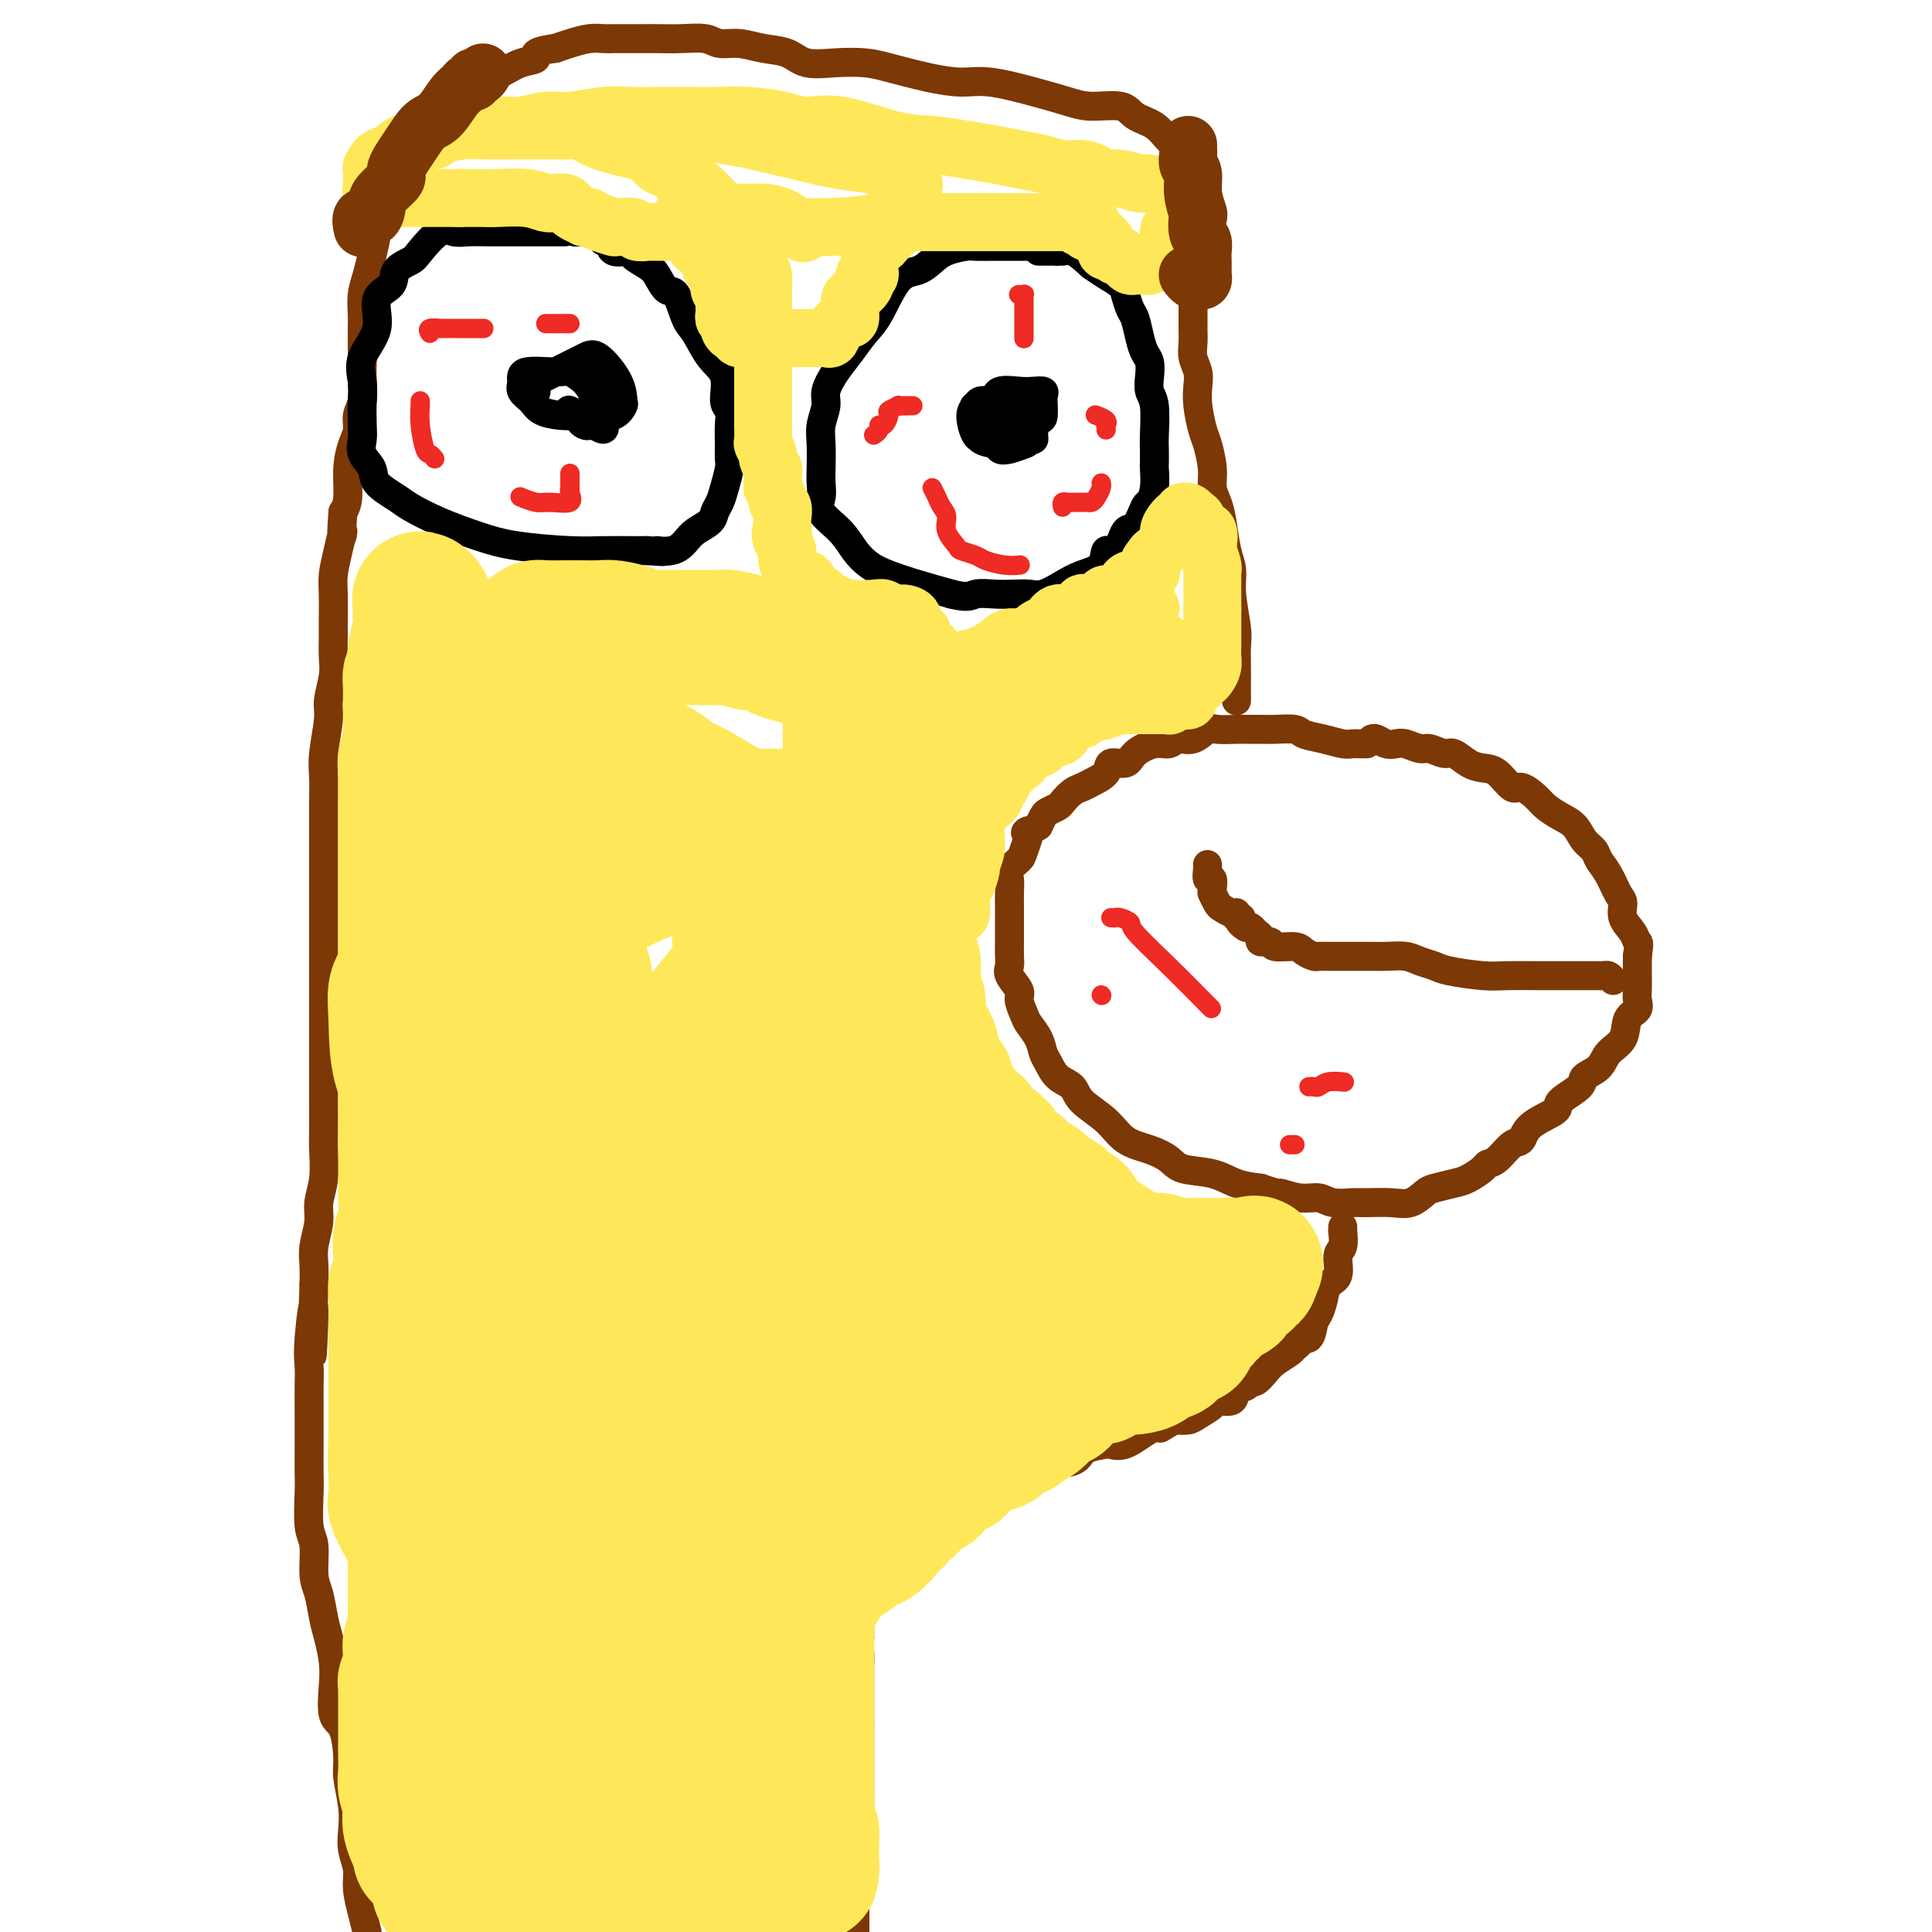 <svg viewBox='0 0 400 400' version='1.1' xmlns='http://www.w3.org/2000/svg' xmlns:xlink='http://www.w3.org/1999/xlink'><g fill='none' stroke='#7C3805' stroke-width='6' stroke-linecap='round' stroke-linejoin='round'><path d='M283,154c-0.474,-0.002 -0.947,-0.004 -1,0c-0.053,0.004 0.315,0.012 0,0c-0.315,-0.012 -1.314,-0.046 -2,0c-0.686,0.046 -1.058,0.170 -2,0c-0.942,-0.170 -2.453,-0.634 -4,-1c-1.547,-0.366 -3.129,-0.634 -4,-1c-0.871,-0.366 -1.032,-0.830 -2,-1c-0.968,-0.170 -2.742,-0.045 -4,0c-1.258,0.045 -1.999,0.010 -3,0c-1.001,-0.010 -2.263,0.005 -3,0c-0.737,-0.005 -0.950,-0.031 -2,0c-1.050,0.031 -2.938,0.117 -4,0c-1.062,-0.117 -1.297,-0.439 -2,0c-0.703,0.439 -1.873,1.640 -3,2c-1.127,0.360 -2.212,-0.120 -3,0c-0.788,0.120 -1.280,0.840 -2,1c-0.720,0.160 -1.669,-0.238 -3,0c-1.331,0.238 -3.046,1.114 -4,2c-0.954,0.886 -1.148,1.782 -2,2c-0.852,0.218 -2.364,-0.241 -3,0c-0.636,0.241 -0.398,1.182 -1,2c-0.602,0.818 -2.044,1.515 -3,2c-0.956,0.485 -1.426,0.760 -2,1c-0.574,0.240 -1.253,0.445 -2,1c-0.747,0.555 -1.562,1.461 -2,2c-0.438,0.539 -0.499,0.711 -1,1c-0.501,0.289 -1.443,0.693 -2,1c-0.557,0.307 -0.731,0.516 -1,1c-0.269,0.484 -0.635,1.242 -1,2'/><path d='M215,171c-4.113,2.639 -2.394,0.737 -2,1c0.394,0.263 -0.535,2.692 -1,4c-0.465,1.308 -0.464,1.494 -1,2c-0.536,0.506 -1.608,1.333 -2,2c-0.392,0.667 -0.105,1.176 0,2c0.105,0.824 0.028,1.963 0,3c-0.028,1.037 -0.008,1.972 0,3c0.008,1.028 0.003,2.148 0,3c-0.003,0.852 -0.003,1.434 0,2c0.003,0.566 0.009,1.114 0,2c-0.009,0.886 -0.031,2.109 0,3c0.031,0.891 0.117,1.450 0,2c-0.117,0.550 -0.436,1.091 0,2c0.436,0.909 1.626,2.186 2,3c0.374,0.814 -0.068,1.167 0,2c0.068,0.833 0.648,2.147 1,3c0.352,0.853 0.477,1.243 1,2c0.523,0.757 1.443,1.879 2,3c0.557,1.121 0.751,2.242 1,3c0.249,0.758 0.552,1.153 1,2c0.448,0.847 1.041,2.146 2,3c0.959,0.854 2.282,1.265 3,2c0.718,0.735 0.829,1.796 2,3c1.171,1.204 3.402,2.550 5,4c1.598,1.450 2.562,3.003 4,4c1.438,0.997 3.349,1.437 5,2c1.651,0.563 3.042,1.250 4,2c0.958,0.750 1.484,1.562 3,2c1.516,0.438 4.024,0.503 6,1c1.976,0.497 3.422,1.428 5,2c1.578,0.572 3.289,0.786 5,1'/><path d='M261,246c5.051,1.708 3.678,0.980 4,1c0.322,0.020 2.338,0.790 4,1c1.662,0.210 2.969,-0.140 4,0c1.031,0.140 1.788,0.771 3,1c1.212,0.229 2.881,0.054 4,0c1.119,-0.054 1.687,0.011 3,0c1.313,-0.011 3.370,-0.097 5,0c1.630,0.097 2.834,0.378 4,0c1.166,-0.378 2.295,-1.414 3,-2c0.705,-0.586 0.986,-0.721 2,-1c1.014,-0.279 2.760,-0.703 4,-1c1.240,-0.297 1.974,-0.469 3,-1c1.026,-0.531 2.345,-1.422 3,-2c0.655,-0.578 0.647,-0.843 1,-1c0.353,-0.157 1.066,-0.206 2,-1c0.934,-0.794 2.089,-2.333 3,-3c0.911,-0.667 1.580,-0.461 2,-1c0.420,-0.539 0.593,-1.821 2,-3c1.407,-1.179 4.047,-2.254 5,-3c0.953,-0.746 0.218,-1.162 1,-2c0.782,-0.838 3.082,-2.099 4,-3c0.918,-0.901 0.454,-1.442 1,-2c0.546,-0.558 2.101,-1.132 3,-2c0.899,-0.868 1.141,-2.028 2,-3c0.859,-0.972 2.335,-1.754 3,-3c0.665,-1.246 0.518,-2.955 1,-4c0.482,-1.045 1.593,-1.426 2,-2c0.407,-0.574 0.109,-1.339 0,-2c-0.109,-0.661 -0.029,-1.216 0,-2c0.029,-0.784 0.008,-1.795 0,-3c-0.008,-1.205 -0.004,-2.602 0,-4'/><path d='M339,198c0.492,-3.225 0.220,-2.788 0,-3c-0.220,-0.212 -0.390,-1.075 -1,-2c-0.610,-0.925 -1.659,-1.914 -2,-3c-0.341,-1.086 0.026,-2.269 0,-3c-0.026,-0.731 -0.444,-1.010 -1,-2c-0.556,-0.990 -1.250,-2.692 -2,-4c-0.750,-1.308 -1.554,-2.223 -2,-3c-0.446,-0.777 -0.532,-1.416 -1,-2c-0.468,-0.584 -1.318,-1.115 -2,-2c-0.682,-0.885 -1.198,-2.126 -2,-3c-0.802,-0.874 -1.891,-1.380 -3,-2c-1.109,-0.620 -2.240,-1.353 -3,-2c-0.760,-0.647 -1.151,-1.206 -2,-2c-0.849,-0.794 -2.155,-1.822 -3,-2c-0.845,-0.178 -1.227,0.494 -2,0c-0.773,-0.494 -1.935,-2.156 -3,-3c-1.065,-0.844 -2.033,-0.871 -3,-1c-0.967,-0.129 -1.935,-0.359 -3,-1c-1.065,-0.641 -2.229,-1.692 -3,-2c-0.771,-0.308 -1.151,0.127 -2,0c-0.849,-0.127 -2.167,-0.818 -3,-1c-0.833,-0.182 -1.182,0.144 -2,0c-0.818,-0.144 -2.104,-0.756 -3,-1c-0.896,-0.244 -1.403,-0.118 -2,0c-0.597,0.118 -1.284,0.227 -2,0c-0.716,-0.227 -1.462,-0.792 -2,-1c-0.538,-0.208 -0.868,-0.059 -1,0c-0.132,0.059 -0.066,0.030 0,0'/><path d='M256,145c-0.000,0.090 -0.000,0.180 0,0c0.000,-0.180 0.000,-0.631 0,-1c-0.000,-0.369 -0.000,-0.658 0,-1c0.000,-0.342 0.001,-0.738 0,-1c-0.001,-0.262 -0.004,-0.390 0,-1c0.004,-0.610 0.016,-1.703 0,-3c-0.016,-1.297 -0.060,-2.799 0,-4c0.060,-1.201 0.223,-2.103 0,-4c-0.223,-1.897 -0.833,-4.791 -1,-7c-0.167,-2.209 0.109,-3.735 0,-5c-0.109,-1.265 -0.603,-2.269 -1,-4c-0.397,-1.731 -0.698,-4.190 -1,-6c-0.302,-1.810 -0.606,-2.972 -1,-4c-0.394,-1.028 -0.880,-1.923 -1,-3c-0.120,-1.077 0.125,-2.336 0,-4c-0.125,-1.664 -0.621,-3.733 -1,-5c-0.379,-1.267 -0.641,-1.732 -1,-3c-0.359,-1.268 -0.814,-3.340 -1,-5c-0.186,-1.660 -0.102,-2.909 0,-4c0.102,-1.091 0.224,-2.025 0,-3c-0.224,-0.975 -0.792,-1.990 -1,-3c-0.208,-1.010 -0.055,-2.013 0,-3c0.055,-0.987 0.014,-1.957 0,-3c-0.014,-1.043 0.000,-2.160 0,-4c-0.000,-1.840 -0.014,-4.402 0,-6c0.014,-1.598 0.056,-2.232 0,-3c-0.056,-0.768 -0.210,-1.671 0,-3c0.210,-1.329 0.786,-3.083 1,-4c0.214,-0.917 0.068,-0.999 0,-2c-0.068,-1.001 -0.057,-2.923 0,-4c0.057,-1.077 0.159,-1.308 0,-2c-0.159,-0.692 -0.580,-1.846 -1,-3'/><path d='M247,37c0.082,-6.032 0.285,-2.613 0,-2c-0.285,0.613 -1.060,-1.581 -2,-3c-0.940,-1.419 -2.047,-2.064 -3,-3c-0.953,-0.936 -1.754,-2.162 -3,-3c-1.246,-0.838 -2.937,-1.288 -4,-2c-1.063,-0.712 -1.498,-1.687 -3,-2c-1.502,-0.313 -4.073,0.036 -6,0c-1.927,-0.036 -3.211,-0.456 -5,-1c-1.789,-0.544 -4.081,-1.210 -7,-2c-2.919,-0.790 -6.463,-1.704 -9,-2c-2.537,-0.296 -4.066,0.025 -6,0c-1.934,-0.025 -4.271,-0.397 -7,-1c-2.729,-0.603 -5.849,-1.436 -8,-2c-2.151,-0.564 -3.334,-0.858 -5,-1c-1.666,-0.142 -3.817,-0.133 -6,0c-2.183,0.133 -4.398,0.391 -6,0c-1.602,-0.391 -2.591,-1.429 -4,-2c-1.409,-0.571 -3.240,-0.675 -5,-1c-1.760,-0.325 -3.451,-0.872 -5,-1c-1.549,-0.128 -2.957,0.162 -4,0c-1.043,-0.162 -1.721,-0.775 -3,-1c-1.279,-0.225 -3.158,-0.060 -5,0c-1.842,0.060 -3.649,0.016 -5,0c-1.351,-0.016 -2.248,-0.004 -3,0c-0.752,0.004 -1.358,0.000 -2,0c-0.642,-0.000 -1.319,0.003 -2,0c-0.681,-0.003 -1.365,-0.012 -2,0c-0.635,0.012 -1.222,0.044 -2,0c-0.778,-0.044 -1.748,-0.166 -3,0c-1.252,0.166 -2.786,0.619 -4,1c-1.214,0.381 -2.107,0.691 -3,1'/><path d='M115,10c-5.572,0.729 -4.002,1.550 -4,2c0.002,0.450 -1.565,0.529 -3,1c-1.435,0.471 -2.737,1.334 -4,2c-1.263,0.666 -2.488,1.135 -4,2c-1.512,0.865 -3.310,2.125 -4,3c-0.690,0.875 -0.272,1.365 -1,2c-0.728,0.635 -2.601,1.414 -4,2c-1.399,0.586 -2.324,0.979 -3,2c-0.676,1.021 -1.102,2.671 -2,4c-0.898,1.329 -2.269,2.337 -3,3c-0.731,0.663 -0.822,0.980 -1,2c-0.178,1.020 -0.443,2.744 -1,4c-0.557,1.256 -1.406,2.043 -2,3c-0.594,0.957 -0.933,2.082 -1,3c-0.067,0.918 0.140,1.628 0,3c-0.140,1.372 -0.626,3.405 -1,5c-0.374,1.595 -0.636,2.752 -1,4c-0.364,1.248 -0.829,2.588 -1,4c-0.171,1.412 -0.046,2.898 0,4c0.046,1.102 0.013,1.821 0,3c-0.013,1.179 -0.008,2.818 0,4c0.008,1.182 0.017,1.905 0,3c-0.017,1.095 -0.060,2.560 0,4c0.060,1.440 0.222,2.855 0,4c-0.222,1.145 -0.829,2.022 -1,3c-0.171,0.978 0.095,2.058 0,3c-0.095,0.942 -0.551,1.747 -1,3c-0.449,1.253 -0.890,2.953 -1,5c-0.110,2.047 0.111,4.442 0,6c-0.111,1.558 -0.556,2.279 -1,3'/><path d='M71,106c-0.574,7.693 -0.010,4.427 0,4c0.010,-0.427 -0.533,1.985 -1,4c-0.467,2.015 -0.857,3.634 -1,5c-0.143,1.366 -0.037,2.478 0,4c0.037,1.522 0.006,3.454 0,5c-0.006,1.546 0.014,2.707 0,4c-0.014,1.293 -0.060,2.719 0,4c0.060,1.281 0.226,2.417 0,4c-0.226,1.583 -0.845,3.612 -1,5c-0.155,1.388 0.155,2.137 0,4c-0.155,1.863 -0.773,4.842 -1,7c-0.227,2.158 -0.061,3.494 0,5c0.061,1.506 0.016,3.182 0,5c-0.016,1.818 -0.004,3.780 0,6c0.004,2.220 0.001,4.700 0,7c-0.001,2.300 -0.000,4.420 0,6c0.000,1.580 0.000,2.619 0,4c-0.000,1.381 -0.000,3.103 0,5c0.000,1.897 -0.000,3.969 0,6c0.000,2.031 0.000,4.021 0,6c-0.000,1.979 -0.000,3.948 0,6c0.000,2.052 0.001,4.186 0,7c-0.001,2.814 -0.004,6.307 0,9c0.004,2.693 0.016,4.585 0,6c-0.016,1.415 -0.061,2.353 0,4c0.061,1.647 0.226,4.005 0,6c-0.226,1.995 -0.845,3.629 -1,5c-0.155,1.371 0.154,2.481 0,4c-0.154,1.519 -0.772,3.447 -1,5c-0.228,1.553 -0.065,2.729 0,4c0.065,1.271 0.033,2.635 0,4'/><path d='M65,266c-0.868,25.893 -0.036,10.625 0,6c0.036,-4.625 -0.722,1.391 -1,5c-0.278,3.609 -0.074,4.810 0,6c0.074,1.190 0.020,2.370 0,4c-0.020,1.630 -0.005,3.710 0,5c0.005,1.290 0.000,1.791 0,3c-0.000,1.209 0.004,3.125 0,5c-0.004,1.875 -0.016,3.709 0,5c0.016,1.291 0.060,2.038 0,4c-0.060,1.962 -0.223,5.141 0,7c0.223,1.859 0.833,2.400 1,4c0.167,1.600 -0.109,4.258 0,6c0.109,1.742 0.604,2.567 1,4c0.396,1.433 0.693,3.473 1,5c0.307,1.527 0.625,2.541 1,4c0.375,1.459 0.808,3.363 1,5c0.192,1.637 0.141,3.005 0,5c-0.141,1.995 -0.374,4.616 0,6c0.374,1.384 1.354,1.532 2,3c0.646,1.468 0.957,4.258 1,6c0.043,1.742 -0.181,2.437 0,4c0.181,1.563 0.766,3.995 1,6c0.234,2.005 0.118,3.582 0,5c-0.118,1.418 -0.239,2.675 0,4c0.239,1.325 0.837,2.716 1,4c0.163,1.284 -0.110,2.461 0,4c0.110,1.539 0.603,3.440 1,5c0.397,1.560 0.699,2.780 1,4'/><path d='M278,254c0.009,0.505 0.018,1.011 0,1c-0.018,-0.011 -0.064,-0.537 0,0c0.064,0.537 0.239,2.138 0,3c-0.239,0.862 -0.890,0.983 -1,2c-0.110,1.017 0.321,2.928 0,4c-0.321,1.072 -1.394,1.304 -2,2c-0.606,0.696 -0.745,1.856 -1,3c-0.255,1.144 -0.628,2.271 -1,3c-0.372,0.729 -0.744,1.060 -1,2c-0.256,0.940 -0.395,2.489 -1,3c-0.605,0.511 -1.674,-0.015 -2,0c-0.326,0.015 0.093,0.570 0,1c-0.093,0.430 -0.697,0.736 -1,1c-0.303,0.264 -0.305,0.487 -1,1c-0.695,0.513 -2.083,1.318 -3,2c-0.917,0.682 -1.363,1.242 -2,2c-0.637,0.758 -1.464,1.713 -2,2c-0.536,0.287 -0.782,-0.095 -1,0c-0.218,0.095 -0.410,0.669 -1,1c-0.590,0.331 -1.580,0.421 -2,1c-0.420,0.579 -0.272,1.647 -1,2c-0.728,0.353 -2.333,-0.010 -3,0c-0.667,0.010 -0.395,0.395 -1,1c-0.605,0.605 -2.086,1.432 -3,2c-0.914,0.568 -1.261,0.877 -2,1c-0.739,0.123 -1.869,0.062 -3,0'/><path d='M243,294c-4.671,2.844 -2.348,1.455 -2,1c0.348,-0.455 -1.279,0.024 -3,1c-1.721,0.976 -3.534,2.450 -5,3c-1.466,0.550 -2.583,0.175 -3,0c-0.417,-0.175 -0.134,-0.151 -1,0c-0.866,0.151 -2.881,0.428 -4,1c-1.119,0.572 -1.343,1.438 -2,2c-0.657,0.562 -1.747,0.819 -3,1c-1.253,0.181 -2.668,0.286 -4,1c-1.332,0.714 -2.582,2.037 -4,3c-1.418,0.963 -3.004,1.565 -4,2c-0.996,0.435 -1.404,0.701 -2,1c-0.596,0.299 -1.382,0.629 -2,1c-0.618,0.371 -1.068,0.782 -2,1c-0.932,0.218 -2.347,0.242 -3,1c-0.653,0.758 -0.545,2.248 -1,3c-0.455,0.752 -1.473,0.764 -2,1c-0.527,0.236 -0.564,0.696 -1,1c-0.436,0.304 -1.271,0.453 -2,1c-0.729,0.547 -1.351,1.491 -2,2c-0.649,0.509 -1.325,0.584 -2,1c-0.675,0.416 -1.351,1.175 -2,2c-0.649,0.825 -1.273,1.716 -2,2c-0.727,0.284 -1.558,-0.041 -2,0c-0.442,0.041 -0.497,0.447 -1,1c-0.503,0.553 -1.455,1.254 -2,2c-0.545,0.746 -0.682,1.537 -1,2c-0.318,0.463 -0.817,0.598 -1,1c-0.183,0.402 -0.049,1.070 0,2c0.049,0.930 0.014,2.123 0,3c-0.014,0.877 -0.007,1.439 0,2'/><path d='M178,339c-0.309,2.079 -0.083,2.275 0,3c0.083,0.725 0.022,1.979 0,3c-0.022,1.021 -0.006,1.807 0,3c0.006,1.193 0.002,2.791 0,4c-0.002,1.209 -0.000,2.028 0,3c0.000,0.972 0.000,2.099 0,3c-0.000,0.901 -0.000,1.578 0,3c0.000,1.422 0.000,3.588 0,5c-0.000,1.412 -0.000,2.068 0,3c0.000,0.932 0.000,2.140 0,3c-0.000,0.860 -0.000,1.372 0,2c0.000,0.628 0.001,1.371 0,2c-0.001,0.629 -0.004,1.144 0,2c0.004,0.856 0.015,2.053 0,3c-0.015,0.947 -0.057,1.643 0,2c0.057,0.357 0.211,0.375 0,1c-0.211,0.625 -0.789,1.857 -1,3c-0.211,1.143 -0.057,2.199 0,3c0.057,0.801 0.015,1.349 0,2c-0.015,0.651 -0.004,1.406 0,2c0.004,0.594 0.001,1.027 0,2c-0.001,0.973 -0.001,2.487 0,4'/></g>
<g fill='none' stroke='#000000' stroke-width='6' stroke-linecap='round' stroke-linejoin='round'><path d='M220,52c-0.129,-0.423 -0.257,-0.845 -1,-1c-0.743,-0.155 -2.099,-0.041 -3,0c-0.901,0.041 -1.345,0.011 -2,0c-0.655,-0.011 -1.520,-0.003 -2,0c-0.480,0.003 -0.574,0.000 -1,0c-0.426,-0.000 -1.185,0.002 -2,0c-0.815,-0.002 -1.688,-0.009 -3,0c-1.312,0.009 -3.064,0.034 -4,0c-0.936,-0.034 -1.058,-0.127 -2,0c-0.942,0.127 -2.706,0.474 -4,1c-1.294,0.526 -2.117,1.231 -3,2c-0.883,0.769 -1.825,1.601 -3,2c-1.175,0.399 -2.583,0.363 -4,2c-1.417,1.637 -2.843,4.945 -4,7c-1.157,2.055 -2.046,2.856 -3,4c-0.954,1.144 -1.972,2.630 -3,4c-1.028,1.370 -2.065,2.623 -3,4c-0.935,1.377 -1.767,2.879 -2,4c-0.233,1.121 0.133,1.861 0,3c-0.133,1.139 -0.767,2.679 -1,4c-0.233,1.321 -0.066,2.425 0,4c0.066,1.575 0.030,3.621 0,5c-0.030,1.379 -0.055,2.091 0,3c0.055,0.909 0.191,2.015 0,3c-0.191,0.985 -0.710,1.849 0,3c0.710,1.151 2.648,2.587 4,4c1.352,1.413 2.116,2.801 3,4c0.884,1.199 1.886,2.208 3,3c1.114,0.792 2.338,1.367 4,2c1.662,0.633 3.760,1.324 6,2c2.240,0.676 4.620,1.338 7,2'/><path d='M197,123c3.574,0.929 4.009,0.250 5,0c0.991,-0.250 2.537,-0.073 4,0c1.463,0.073 2.844,0.041 4,0c1.156,-0.041 2.086,-0.092 3,0c0.914,0.092 1.813,0.328 3,0c1.187,-0.328 2.664,-1.218 4,-2c1.336,-0.782 2.532,-1.454 4,-2c1.468,-0.546 3.208,-0.965 4,-2c0.792,-1.035 0.636,-2.684 1,-3c0.364,-0.316 1.249,0.702 2,0c0.751,-0.702 1.368,-3.124 2,-4c0.632,-0.876 1.280,-0.207 2,-1c0.720,-0.793 1.513,-3.047 2,-4c0.487,-0.953 0.666,-0.605 1,-1c0.334,-0.395 0.821,-1.534 1,-3c0.179,-1.466 0.049,-3.261 0,-4c-0.049,-0.739 -0.017,-0.424 0,-1c0.017,-0.576 0.018,-2.044 0,-3c-0.018,-0.956 -0.057,-1.401 0,-3c0.057,-1.599 0.208,-4.353 0,-6c-0.208,-1.647 -0.777,-2.186 -1,-3c-0.223,-0.814 -0.101,-1.902 0,-3c0.101,-1.098 0.182,-2.204 0,-3c-0.182,-0.796 -0.627,-1.281 -1,-2c-0.373,-0.719 -0.676,-1.673 -1,-3c-0.324,-1.327 -0.670,-3.027 -1,-4c-0.330,-0.973 -0.644,-1.219 -1,-2c-0.356,-0.781 -0.755,-2.096 -1,-3c-0.245,-0.904 -0.335,-1.397 -1,-2c-0.665,-0.603 -1.904,-1.315 -3,-2c-1.096,-0.685 -2.048,-1.342 -3,-2'/><path d='M226,55c-1.805,-1.608 -2.817,-2.627 -4,-3c-1.183,-0.373 -2.537,-0.100 -3,0c-0.463,0.100 -0.037,0.027 0,0c0.037,-0.027 -0.316,-0.007 -1,0c-0.684,0.007 -1.699,0.002 -2,0c-0.301,-0.002 0.111,-0.001 0,0c-0.111,0.001 -0.746,0.000 -1,0c-0.254,-0.000 -0.127,-0.000 0,0'/><path d='M117,48c-0.842,-0.000 -1.684,-0.000 -2,0c-0.316,0.000 -0.107,0.000 0,0c0.107,-0.000 0.111,-0.000 -1,0c-1.111,0.000 -3.336,0.001 -5,0c-1.664,-0.001 -2.765,-0.004 -4,0c-1.235,0.004 -2.604,0.014 -4,0c-1.396,-0.014 -2.820,-0.054 -4,0c-1.180,0.054 -2.117,0.202 -3,0c-0.883,-0.202 -1.711,-0.752 -3,0c-1.289,0.752 -3.037,2.807 -4,4c-0.963,1.193 -1.141,1.525 -2,2c-0.859,0.475 -2.399,1.095 -3,2c-0.601,0.905 -0.262,2.097 -1,3c-0.738,0.903 -2.551,1.517 -3,3c-0.449,1.483 0.468,3.836 0,6c-0.468,2.164 -2.321,4.140 -3,6c-0.679,1.860 -0.184,3.603 0,5c0.184,1.397 0.057,2.446 0,4c-0.057,1.554 -0.043,3.612 0,5c0.043,1.388 0.116,2.105 0,3c-0.116,0.895 -0.420,1.968 0,3c0.420,1.032 1.565,2.022 2,3c0.435,0.978 0.162,1.942 1,3c0.838,1.058 2.788,2.209 4,3c1.212,0.791 1.688,1.221 3,2c1.312,0.779 3.461,1.908 6,3c2.539,1.092 5.467,2.149 8,3c2.533,0.851 4.670,1.496 8,2c3.330,0.504 7.851,0.867 11,1c3.149,0.133 4.925,0.036 7,0c2.075,-0.036 4.450,-0.010 6,0c1.550,0.010 2.275,0.005 3,0'/><path d='M134,114c5.729,0.438 2.551,0.035 2,0c-0.551,-0.035 1.526,0.300 3,0c1.474,-0.300 2.345,-1.235 3,-2c0.655,-0.765 1.092,-1.361 2,-2c0.908,-0.639 2.285,-1.319 3,-2c0.715,-0.681 0.766,-1.361 1,-2c0.234,-0.639 0.651,-1.237 1,-2c0.349,-0.763 0.629,-1.691 1,-3c0.371,-1.309 0.833,-2.998 1,-4c0.167,-1.002 0.040,-1.315 0,-2c-0.040,-0.685 0.006,-1.741 0,-3c-0.006,-1.259 -0.063,-2.722 0,-4c0.063,-1.278 0.245,-2.370 0,-3c-0.245,-0.630 -0.919,-0.798 -1,-2c-0.081,-1.202 0.431,-3.437 0,-5c-0.431,-1.563 -1.806,-2.455 -3,-4c-1.194,-1.545 -2.207,-3.744 -3,-5c-0.793,-1.256 -1.366,-1.568 -2,-3c-0.634,-1.432 -1.330,-3.984 -2,-5c-0.670,-1.016 -1.315,-0.497 -2,-1c-0.685,-0.503 -1.409,-2.028 -2,-3c-0.591,-0.972 -1.047,-1.393 -2,-2c-0.953,-0.607 -2.402,-1.402 -3,-2c-0.598,-0.598 -0.344,-1.000 -1,-1c-0.656,0.000 -2.221,0.403 -3,0c-0.779,-0.403 -0.771,-1.610 -1,-2c-0.229,-0.390 -0.694,0.039 -1,0c-0.306,-0.039 -0.453,-0.547 -1,-1c-0.547,-0.453 -1.493,-0.853 -2,-1c-0.507,-0.147 -0.573,-0.042 -1,0c-0.427,0.042 -1.213,0.021 -2,0'/><path d='M119,48c-2.500,-1.167 -1.250,-0.583 0,0'/></g>
<g fill='none' stroke='#7C3805' stroke-width='6' stroke-linecap='round' stroke-linejoin='round'><path d='M334,203c-0.325,-0.423 -0.651,-0.845 -1,-1c-0.349,-0.155 -0.723,-0.041 -1,0c-0.277,0.041 -0.459,0.011 -1,0c-0.541,-0.011 -1.443,-0.003 -2,0c-0.557,0.003 -0.771,0.002 -2,0c-1.229,-0.002 -3.474,-0.003 -5,0c-1.526,0.003 -2.333,0.012 -4,0c-1.667,-0.012 -4.193,-0.044 -6,0c-1.807,0.044 -2.895,0.166 -5,0c-2.105,-0.166 -5.228,-0.619 -7,-1c-1.772,-0.381 -2.193,-0.691 -3,-1c-0.807,-0.309 -1.999,-0.619 -3,-1c-1.001,-0.381 -1.813,-0.834 -3,-1c-1.187,-0.166 -2.751,-0.044 -4,0c-1.249,0.044 -2.182,0.012 -3,0c-0.818,-0.012 -1.521,-0.003 -2,0c-0.479,0.003 -0.734,0.001 -1,0c-0.266,-0.001 -0.543,0.001 -1,0c-0.457,-0.001 -1.096,-0.003 -2,0c-0.904,0.003 -2.074,0.011 -3,0c-0.926,-0.011 -1.608,-0.040 -2,0c-0.392,0.040 -0.495,0.150 -1,0c-0.505,-0.150 -1.411,-0.561 -2,-1c-0.589,-0.439 -0.861,-0.905 -2,-1c-1.139,-0.095 -3.145,0.182 -4,0c-0.855,-0.182 -0.558,-0.823 -1,-1c-0.442,-0.177 -1.624,0.110 -2,0c-0.376,-0.110 0.054,-0.617 0,-1c-0.054,-0.383 -0.591,-0.642 -1,-1c-0.409,-0.358 -0.688,-0.817 -1,-1c-0.312,-0.183 -0.656,-0.092 -1,0'/><path d='M258,192c-2.329,-1.398 -1.153,-1.895 -1,-2c0.153,-0.105 -0.718,0.180 -1,0c-0.282,-0.180 0.026,-0.826 0,-1c-0.026,-0.174 -0.385,0.125 -1,0c-0.615,-0.125 -1.485,-0.674 -2,-1c-0.515,-0.326 -0.674,-0.429 -1,-1c-0.326,-0.571 -0.818,-1.611 -1,-2c-0.182,-0.389 -0.052,-0.127 0,0c0.052,0.127 0.028,0.118 0,0c-0.028,-0.118 -0.060,-0.347 0,-1c0.060,-0.653 0.212,-1.730 0,-2c-0.212,-0.270 -0.789,0.267 -1,0c-0.211,-0.267 -0.057,-1.340 0,-2c0.057,-0.660 0.015,-0.909 0,-1c-0.015,-0.091 -0.004,-0.026 0,0c0.004,0.026 0.002,0.013 0,0'/></g>
<g fill='none' stroke='#000000' stroke-width='6' stroke-linecap='round' stroke-linejoin='round'><path d='M207,88c0.113,0.002 0.226,0.003 0,0c-0.226,-0.003 -0.793,-0.011 -1,0c-0.207,0.011 -0.056,0.040 0,0c0.056,-0.040 0.015,-0.148 0,0c-0.015,0.148 -0.006,0.551 0,0c0.006,-0.551 0.007,-2.056 0,-3c-0.007,-0.944 -0.023,-1.325 0,-2c0.023,-0.675 0.083,-1.643 1,-2c0.917,-0.357 2.691,-0.104 4,0c1.309,0.104 2.155,0.059 3,0c0.845,-0.059 1.690,-0.131 2,0c0.310,0.131 0.086,0.466 0,1c-0.086,0.534 -0.033,1.267 0,2c0.033,0.733 0.045,1.464 0,2c-0.045,0.536 -0.148,0.875 -1,1c-0.852,0.125 -2.453,0.034 -4,0c-1.547,-0.034 -3.041,-0.011 -4,0c-0.959,0.011 -1.383,0.011 -2,0c-0.617,-0.011 -1.428,-0.031 -2,0c-0.572,0.031 -0.907,0.113 -1,0c-0.093,-0.113 0.056,-0.423 0,-1c-0.056,-0.577 -0.317,-1.423 0,-2c0.317,-0.577 1.213,-0.884 2,-1c0.787,-0.116 1.465,-0.039 3,0c1.535,0.039 3.927,0.041 5,0c1.073,-0.041 0.827,-0.127 1,0c0.173,0.127 0.764,0.465 1,1c0.236,0.535 0.118,1.268 0,2'/><path d='M214,86c1.138,0.747 0.484,1.115 0,2c-0.484,0.885 -0.796,2.286 -1,3c-0.204,0.714 -0.300,0.740 -1,1c-0.700,0.260 -2.006,0.755 -3,1c-0.994,0.245 -1.677,0.241 -2,0c-0.323,-0.241 -0.286,-0.720 -1,-1c-0.714,-0.280 -2.178,-0.363 -3,-1c-0.822,-0.637 -1.000,-1.830 -1,-3c0.000,-1.170 0.179,-2.316 0,-3c-0.179,-0.684 -0.714,-0.904 0,-1c0.714,-0.096 2.679,-0.066 4,0c1.321,0.066 2.000,0.168 3,0c1.000,-0.168 2.321,-0.605 3,0c0.679,0.605 0.715,2.253 1,3c0.285,0.747 0.820,0.592 1,1c0.180,0.408 0.004,1.377 0,2c-0.004,0.623 0.164,0.899 0,1c-0.164,0.101 -0.662,0.028 -2,0c-1.338,-0.028 -3.518,-0.010 -5,0c-1.482,0.010 -2.266,0.013 -3,0c-0.734,-0.013 -1.419,-0.042 -2,-1c-0.581,-0.958 -1.059,-2.845 -1,-4c0.059,-1.155 0.655,-1.578 1,-2c0.345,-0.422 0.439,-0.844 1,-1c0.561,-0.156 1.589,-0.044 2,0c0.411,0.044 0.206,0.022 0,0'/><path d='M111,81c-0.010,0.088 -0.019,0.175 0,0c0.019,-0.175 0.067,-0.614 0,-1c-0.067,-0.386 -0.249,-0.720 0,-1c0.249,-0.280 0.928,-0.505 2,-1c1.072,-0.495 2.536,-1.260 4,-2c1.464,-0.740 2.929,-1.454 4,-2c1.071,-0.546 1.747,-0.923 3,0c1.253,0.923 3.083,3.147 4,5c0.917,1.853 0.921,3.333 1,4c0.079,0.667 0.234,0.519 0,1c-0.234,0.481 -0.857,1.591 -2,2c-1.143,0.409 -2.805,0.118 -4,0c-1.195,-0.118 -1.921,-0.062 -3,0c-1.079,0.062 -2.509,0.130 -4,0c-1.491,-0.130 -3.042,-0.459 -4,-1c-0.958,-0.541 -1.322,-1.293 -2,-2c-0.678,-0.707 -1.669,-1.368 -2,-2c-0.331,-0.632 -0.002,-1.236 0,-2c0.002,-0.764 -0.323,-1.690 1,-2c1.323,-0.310 4.295,-0.006 6,0c1.705,0.006 2.141,-0.286 3,0c0.859,0.286 2.139,1.151 3,2c0.861,0.849 1.303,1.681 2,3c0.697,1.319 1.649,3.124 2,4c0.351,0.876 0.100,0.822 0,1c-0.100,0.178 -0.050,0.589 0,1'/><path d='M125,88c0.679,1.705 -1.122,0.468 -2,0c-0.878,-0.468 -0.831,-0.168 -1,0c-0.169,0.168 -0.554,0.202 -1,0c-0.446,-0.202 -0.955,-0.642 -1,-1c-0.045,-0.358 0.372,-0.635 0,-1c-0.372,-0.365 -1.535,-0.819 -2,-1c-0.465,-0.181 -0.233,-0.091 0,0'/></g>
<g fill='none' stroke='#FEE859' stroke-width='28' stroke-linecap='round' stroke-linejoin='round'><path d='M151,375c-0.111,0.447 -0.222,0.893 0,1c0.222,0.107 0.778,-0.127 1,0c0.222,0.127 0.110,0.615 0,1c-0.110,0.385 -0.219,0.666 0,1c0.219,0.334 0.765,0.720 1,1c0.235,0.280 0.158,0.452 0,1c-0.158,0.548 -0.397,1.470 0,2c0.397,0.530 1.431,0.667 2,1c0.569,0.333 0.673,0.864 1,1c0.327,0.136 0.876,-0.121 1,0c0.124,0.121 -0.177,0.620 0,1c0.177,0.380 0.832,0.640 1,1c0.168,0.360 -0.150,0.818 0,1c0.150,0.182 0.769,0.087 1,0c0.231,-0.087 0.075,-0.167 0,0c-0.075,0.167 -0.070,0.581 0,1c0.070,0.419 0.205,0.844 0,1c-0.205,0.156 -0.751,0.042 -1,0c-0.249,-0.042 -0.201,-0.011 -1,0c-0.799,0.011 -2.446,0.003 -4,0c-1.554,-0.003 -3.015,-0.001 -4,0c-0.985,0.001 -1.492,0.000 -2,0'/><path d='M147,389c-3.296,-0.016 -5.536,-0.057 -7,0c-1.464,0.057 -2.153,0.211 -3,0c-0.847,-0.211 -1.852,-0.789 -3,-1c-1.148,-0.211 -2.439,-0.057 -3,0c-0.561,0.057 -0.392,0.015 -1,0c-0.608,-0.015 -1.994,-0.004 -3,0c-1.006,0.004 -1.632,0.001 -2,0c-0.368,-0.001 -0.480,-0.000 -1,0c-0.520,0.000 -1.450,0.000 -2,0c-0.550,-0.000 -0.721,-0.000 -1,0c-0.279,0.000 -0.666,0.000 -1,0c-0.334,-0.000 -0.613,-0.000 -1,0c-0.387,0.000 -0.881,-0.000 -1,0c-0.119,0.000 0.137,0.000 0,0c-0.137,-0.000 -0.666,-0.000 -1,0c-0.334,0.000 -0.472,0.000 -1,0c-0.528,-0.000 -1.447,-0.000 -2,0c-0.553,0.000 -0.740,0.000 -1,0c-0.260,-0.000 -0.594,-0.001 -1,0c-0.406,0.001 -0.884,0.004 -1,0c-0.116,-0.004 0.129,-0.015 0,0c-0.129,0.015 -0.634,0.057 -1,0c-0.366,-0.057 -0.595,-0.211 -1,0c-0.405,0.211 -0.987,0.789 -2,1c-1.013,0.211 -2.457,0.057 -3,0c-0.543,-0.057 -0.185,-0.015 0,0c0.185,0.015 0.196,0.004 0,0c-0.196,-0.004 -0.598,-0.002 -1,0'/><path d='M103,389c-6.908,0.016 -2.179,0.057 -1,0c1.179,-0.057 -1.194,-0.212 -2,0c-0.806,0.212 -0.047,0.793 0,1c0.047,0.207 -0.617,0.041 -1,0c-0.383,-0.041 -0.484,0.041 -1,0c-0.516,-0.041 -1.447,-0.207 -2,0c-0.553,0.207 -0.726,0.787 -1,1c-0.274,0.213 -0.648,0.058 -1,0c-0.352,-0.058 -0.683,-0.019 -1,0c-0.317,0.019 -0.621,0.017 -1,0c-0.379,-0.017 -0.833,-0.051 -1,0c-0.167,0.051 -0.046,0.186 0,0c0.046,-0.186 0.016,-0.693 0,-1c-0.016,-0.307 -0.018,-0.413 0,-1c0.018,-0.587 0.057,-1.655 0,-2c-0.057,-0.345 -0.212,0.034 0,0c0.212,-0.034 0.789,-0.482 1,-1c0.211,-0.518 0.057,-1.107 0,-2c-0.057,-0.893 -0.015,-2.090 0,-3c0.015,-0.910 0.004,-1.532 0,-2c-0.004,-0.468 -0.001,-0.783 0,-1c0.001,-0.217 0.000,-0.337 0,-1c-0.000,-0.663 -0.000,-1.871 0,-3c0.000,-1.129 0.000,-2.180 0,-3c-0.000,-0.820 -0.000,-1.410 0,-2'/><path d='M92,369c0.155,-3.434 0.041,-2.019 0,-2c-0.041,0.019 -0.011,-1.360 0,-2c0.011,-0.640 0.003,-0.543 0,-1c-0.003,-0.457 -0.001,-1.470 0,-2c0.001,-0.530 0.000,-0.578 0,-1c-0.000,-0.422 -0.000,-1.217 0,-2c0.000,-0.783 0.000,-1.555 0,-2c-0.000,-0.445 -0.000,-0.562 0,-1c0.000,-0.438 0.001,-1.197 0,-2c-0.001,-0.803 -0.004,-1.650 0,-2c0.004,-0.350 0.015,-0.202 0,-1c-0.015,-0.798 -0.057,-2.540 0,-3c0.057,-0.460 0.211,0.363 0,0c-0.211,-0.363 -0.789,-1.913 -1,-3c-0.211,-1.087 -0.057,-1.711 0,-2c0.057,-0.289 0.015,-0.242 0,-1c-0.015,-0.758 -0.004,-2.322 0,-3c0.004,-0.678 0.001,-0.469 0,-1c-0.001,-0.531 -0.000,-1.803 0,-3c0.000,-1.197 0.000,-2.319 0,-3c-0.000,-0.681 -0.000,-0.920 0,-2c0.000,-1.080 0.000,-3.001 0,-4c-0.000,-0.999 -0.000,-1.075 0,-2c0.000,-0.925 0.000,-2.697 0,-4c-0.000,-1.303 -0.000,-2.137 0,-3c0.000,-0.863 0.000,-1.757 0,-3c-0.000,-1.243 -0.000,-2.836 0,-4c0.000,-1.164 0.000,-1.900 0,-3c-0.000,-1.100 -0.000,-2.565 0,-4c0.000,-1.435 0.000,-2.838 0,-4c-0.000,-1.162 -0.000,-2.081 0,-3'/><path d='M91,296c-0.188,-12.068 -0.156,-5.737 0,-4c0.156,1.737 0.438,-1.120 1,-3c0.562,-1.880 1.404,-2.784 2,-4c0.596,-1.216 0.947,-2.745 1,-4c0.053,-1.255 -0.192,-2.235 0,-4c0.192,-1.765 0.822,-4.316 1,-6c0.178,-1.684 -0.097,-2.500 0,-4c0.097,-1.500 0.566,-3.683 1,-5c0.434,-1.317 0.834,-1.768 1,-3c0.166,-1.232 0.097,-3.245 0,-5c-0.097,-1.755 -0.222,-3.252 0,-5c0.222,-1.748 0.792,-3.746 1,-5c0.208,-1.254 0.056,-1.766 0,-3c-0.056,-1.234 -0.015,-3.192 0,-5c0.015,-1.808 0.004,-3.466 0,-5c-0.004,-1.534 -0.001,-2.946 0,-4c0.001,-1.054 0.001,-1.752 0,-4c-0.001,-2.248 -0.001,-6.046 0,-8c0.001,-1.954 0.004,-2.064 0,-3c-0.004,-0.936 -0.015,-2.698 0,-4c0.015,-1.302 0.057,-2.145 0,-3c-0.057,-0.855 -0.212,-1.723 0,-3c0.212,-1.277 0.793,-2.962 1,-4c0.207,-1.038 0.041,-1.430 0,-2c-0.041,-0.570 0.041,-1.317 0,-2c-0.041,-0.683 -0.207,-1.302 0,-2c0.207,-0.698 0.788,-1.474 1,-2c0.212,-0.526 0.057,-0.801 0,-1c-0.057,-0.199 -0.015,-0.323 0,-1c0.015,-0.677 0.004,-1.908 0,-3c-0.004,-1.092 -0.002,-2.046 0,-3'/><path d='M101,182c0.464,-12.064 0.124,-3.725 0,-1c-0.124,2.725 -0.033,-0.165 0,-2c0.033,-1.835 0.009,-2.614 0,-3c-0.009,-0.386 -0.002,-0.378 0,-1c0.002,-0.622 0.001,-1.875 0,-3c-0.001,-1.125 -0.000,-2.121 0,-3c0.000,-0.879 0.000,-1.641 0,-2c-0.000,-0.359 0.000,-0.317 0,-1c-0.000,-0.683 -0.000,-2.093 0,-3c0.000,-0.907 0.001,-1.312 0,-2c-0.001,-0.688 -0.003,-1.660 0,-3c0.003,-1.340 0.011,-3.049 0,-4c-0.011,-0.951 -0.040,-1.144 0,-2c0.040,-0.856 0.150,-2.376 0,-3c-0.150,-0.624 -0.561,-0.352 -1,-1c-0.439,-0.648 -0.905,-2.215 -1,-3c-0.095,-0.785 0.182,-0.789 0,-1c-0.182,-0.211 -0.823,-0.629 -1,-1c-0.177,-0.371 0.111,-0.693 0,-1c-0.111,-0.307 -0.620,-0.598 -1,-1c-0.380,-0.402 -0.630,-0.916 -1,-1c-0.370,-0.084 -0.859,0.262 -1,0c-0.141,-0.262 0.067,-1.131 0,-2c-0.067,-0.869 -0.410,-1.738 -1,-2c-0.590,-0.262 -1.426,0.083 -2,0c-0.574,-0.083 -0.885,-0.595 -1,-1c-0.115,-0.405 -0.034,-0.702 0,-1c0.034,-0.298 0.019,-0.595 0,-1c-0.019,-0.405 -0.044,-0.917 0,-1c0.044,-0.083 0.155,0.262 0,0c-0.155,-0.262 -0.578,-1.131 -1,-2'/><path d='M90,130c-1.642,-2.835 -0.248,-0.423 0,0c0.248,0.423 -0.651,-1.143 -1,-2c-0.349,-0.857 -0.150,-1.005 0,-1c0.150,0.005 0.250,0.161 0,0c-0.250,-0.161 -0.852,-0.640 -1,-1c-0.148,-0.360 0.157,-0.601 0,-1c-0.157,-0.399 -0.778,-0.956 -1,-1c-0.222,-0.044 -0.046,0.425 0,1c0.046,0.575 -0.039,1.257 0,2c0.039,0.743 0.203,1.546 0,3c-0.203,1.454 -0.772,3.558 -1,5c-0.228,1.442 -0.114,2.221 0,3'/><path d='M86,138c-0.381,2.525 -0.834,1.837 -1,2c-0.166,0.163 -0.044,1.177 0,2c0.044,0.823 0.012,1.456 0,2c-0.012,0.544 -0.003,0.999 0,2c0.003,1.001 0.002,2.547 0,3c-0.002,0.453 -0.004,-0.189 0,0c0.004,0.189 0.015,1.208 0,2c-0.015,0.792 -0.057,1.358 0,2c0.057,0.642 0.211,1.361 0,2c-0.211,0.639 -0.789,1.197 -1,2c-0.211,0.803 -0.057,1.849 0,3c0.057,1.151 0.015,2.405 0,3c-0.015,0.595 -0.004,0.531 0,1c0.004,0.469 0.001,1.471 0,2c-0.001,0.529 -0.000,0.586 0,1c0.000,0.414 0.000,1.185 0,2c-0.000,0.815 -0.000,1.675 0,2c0.000,0.325 0.000,0.116 0,1c-0.000,0.884 -0.000,2.862 0,4c0.000,1.138 0.000,1.435 0,2c-0.000,0.565 -0.000,1.397 0,2c0.000,0.603 0.000,0.977 0,2c-0.000,1.023 -0.000,2.696 0,4c0.000,1.304 0.000,2.239 0,3c-0.000,0.761 -0.000,1.350 0,2c0.000,0.650 0.000,1.363 0,2c-0.000,0.637 -0.000,1.198 0,2c0.000,0.802 0.000,1.844 0,3c-0.000,1.156 -0.000,2.427 0,3c0.000,0.573 0.000,0.450 0,1c-0.000,0.550 -0.000,1.775 0,3'/><path d='M84,205c-0.309,10.753 -0.083,4.134 0,2c0.083,-2.134 0.022,0.215 0,2c-0.022,1.785 -0.006,3.005 0,4c0.006,0.995 0.002,1.765 0,3c-0.002,1.235 -0.000,2.936 0,4c0.000,1.064 0.000,1.491 0,2c-0.000,0.509 -0.000,1.098 0,2c0.000,0.902 0.000,2.116 0,3c-0.000,0.884 0.000,1.438 0,2c-0.000,0.562 -0.000,1.132 0,2c0.000,0.868 0.000,2.033 0,3c-0.000,0.967 -0.000,1.737 0,3c0.000,1.263 0.001,3.021 0,4c-0.001,0.979 -0.004,1.181 0,2c0.004,0.819 0.015,2.255 0,3c-0.015,0.745 -0.056,0.798 0,2c0.056,1.202 0.207,3.554 0,5c-0.207,1.446 -0.774,1.985 -1,3c-0.226,1.015 -0.113,2.506 0,4c0.113,1.494 0.226,2.990 0,4c-0.226,1.010 -0.793,1.533 -1,2c-0.207,0.467 -0.056,0.876 0,2c0.056,1.124 0.015,2.961 0,4c-0.015,1.039 -0.004,1.278 0,2c0.004,0.722 0.001,1.925 0,3c-0.001,1.075 -0.000,2.020 0,3c0.000,0.980 0.000,1.995 0,3c-0.000,1.005 -0.000,2.001 0,3c0.000,0.999 0.000,2.000 0,3c-0.000,1.000 -0.000,2.000 0,3c0.000,1.000 0.000,2.000 0,3'/><path d='M82,295c-0.309,14.670 -0.082,6.344 0,4c0.082,-2.344 0.020,1.295 0,3c-0.020,1.705 0.001,1.476 0,2c-0.001,0.524 -0.026,1.802 0,3c0.026,1.198 0.103,2.318 0,3c-0.103,0.682 -0.386,0.927 0,2c0.386,1.073 1.443,2.976 2,4c0.557,1.024 0.616,1.170 1,2c0.384,0.830 1.094,2.343 2,4c0.906,1.657 2.008,3.459 3,5c0.992,1.541 1.874,2.822 3,4c1.126,1.178 2.495,2.253 4,4c1.505,1.747 3.146,4.168 5,6c1.854,1.832 3.922,3.076 6,5c2.078,1.924 4.166,4.527 6,6c1.834,1.473 3.412,1.817 5,3c1.588,1.183 3.185,3.206 5,5c1.815,1.794 3.848,3.359 5,4c1.152,0.641 1.422,0.358 2,1c0.578,0.642 1.465,2.210 2,3c0.535,0.790 0.717,0.803 1,1c0.283,0.197 0.668,0.577 1,1c0.332,0.423 0.610,0.888 1,1c0.390,0.112 0.892,-0.128 1,0c0.108,0.128 -0.177,0.626 0,1c0.177,0.374 0.818,0.625 1,1c0.182,0.375 -0.095,0.874 0,1c0.095,0.126 0.562,-0.121 1,0c0.438,0.121 0.849,0.609 1,1c0.151,0.391 0.043,0.683 0,1c-0.043,0.317 -0.022,0.658 0,1'/><path d='M140,377c7.702,7.962 1.958,2.865 0,1c-1.958,-1.865 -0.130,-0.500 1,0c1.130,0.500 1.562,0.134 2,0c0.438,-0.134 0.880,-0.036 1,0c0.120,0.036 -0.084,0.010 0,0c0.084,-0.010 0.455,-0.002 1,0c0.545,0.002 1.264,-0.000 2,0c0.736,0.000 1.489,0.003 2,0c0.511,-0.003 0.780,-0.010 1,0c0.220,0.010 0.391,0.039 1,0c0.609,-0.039 1.655,-0.145 2,-1c0.345,-0.855 -0.010,-2.459 0,-3c0.010,-0.541 0.385,-0.019 1,0c0.615,0.019 1.471,-0.467 2,-1c0.529,-0.533 0.730,-1.115 1,-2c0.270,-0.885 0.608,-2.074 1,-3c0.392,-0.926 0.837,-1.591 1,-2c0.163,-0.409 0.044,-0.564 0,-1c-0.044,-0.436 -0.012,-1.152 0,-2c0.012,-0.848 0.003,-1.827 0,-2c-0.003,-0.173 -0.001,0.459 0,0c0.001,-0.459 0.000,-2.009 0,-3c-0.000,-0.991 -0.000,-1.422 0,-2c0.000,-0.578 0.000,-1.303 0,-2c-0.000,-0.697 -0.000,-1.366 0,-2c0.000,-0.634 0.000,-1.234 0,-2c-0.000,-0.766 -0.000,-1.700 0,-3c0.000,-1.300 0.000,-2.967 0,-4c-0.000,-1.033 -0.000,-1.432 0,-2c0.000,-0.568 0.000,-1.305 0,-2c-0.000,-0.695 -0.000,-1.347 0,-2'/><path d='M159,337c0.464,-5.931 0.124,-2.757 0,-2c-0.124,0.757 -0.033,-0.901 0,-2c0.033,-1.099 0.009,-1.639 0,-2c-0.009,-0.361 -0.002,-0.543 0,-1c0.002,-0.457 0.001,-1.191 0,-2c-0.001,-0.809 -0.001,-1.694 0,-2c0.001,-0.306 0.003,-0.031 0,0c-0.003,0.031 -0.012,-0.180 0,-1c0.012,-0.820 0.046,-2.248 0,-3c-0.046,-0.752 -0.171,-0.828 0,-1c0.171,-0.172 0.637,-0.441 1,-1c0.363,-0.559 0.621,-1.409 1,-2c0.379,-0.591 0.879,-0.922 1,-1c0.121,-0.078 -0.135,0.098 0,0c0.135,-0.098 0.663,-0.469 1,-1c0.337,-0.531 0.485,-1.221 1,-2c0.515,-0.779 1.399,-1.648 2,-2c0.601,-0.352 0.919,-0.187 1,0c0.081,0.187 -0.075,0.396 0,0c0.075,-0.396 0.383,-1.396 1,-2c0.617,-0.604 1.545,-0.811 2,-1c0.455,-0.189 0.437,-0.361 1,-1c0.563,-0.639 1.706,-1.744 2,-2c0.294,-0.256 -0.263,0.339 0,0c0.263,-0.339 1.345,-1.610 2,-2c0.655,-0.390 0.882,0.102 1,0c0.118,-0.102 0.125,-0.798 0,-1c-0.125,-0.202 -0.384,0.090 0,0c0.384,-0.090 1.411,-0.563 2,-1c0.589,-0.437 0.740,-0.839 1,-1c0.260,-0.161 0.630,-0.080 1,0'/><path d='M180,301c3.043,-3.081 1.149,-2.283 1,-2c-0.149,0.283 1.445,0.052 2,0c0.555,-0.052 0.069,0.074 0,0c-0.069,-0.074 0.278,-0.348 1,-1c0.722,-0.652 1.818,-1.681 2,-2c0.182,-0.319 -0.551,0.072 0,0c0.551,-0.072 2.385,-0.607 3,-1c0.615,-0.393 0.012,-0.643 0,-1c-0.012,-0.357 0.568,-0.821 1,-1c0.432,-0.179 0.717,-0.071 1,0c0.283,0.071 0.564,0.107 1,0c0.436,-0.107 1.028,-0.358 1,-1c-0.028,-0.642 -0.675,-1.675 0,-2c0.675,-0.325 2.672,0.057 4,0c1.328,-0.057 1.989,-0.554 2,-1c0.011,-0.446 -0.626,-0.841 0,-1c0.626,-0.159 2.517,-0.082 3,0c0.483,0.082 -0.441,0.167 0,0c0.441,-0.167 2.248,-0.587 3,-1c0.752,-0.413 0.449,-0.819 1,-1c0.551,-0.181 1.954,-0.139 3,0c1.046,0.139 1.733,0.373 2,0c0.267,-0.373 0.112,-1.354 1,-2c0.888,-0.646 2.819,-0.958 4,-1c1.181,-0.042 1.612,0.186 2,0c0.388,-0.186 0.734,-0.786 1,-1c0.266,-0.214 0.453,-0.044 1,0c0.547,0.044 1.456,-0.040 2,0c0.544,0.040 0.723,0.203 1,0c0.277,-0.203 0.650,-0.772 1,-1c0.350,-0.228 0.675,-0.114 1,0'/><path d='M225,281c4.862,-1.408 1.019,-0.429 0,0c-1.019,0.429 0.788,0.307 2,0c1.212,-0.307 1.831,-0.800 2,-1c0.169,-0.200 -0.110,-0.106 0,0c0.110,0.106 0.609,0.225 1,0c0.391,-0.225 0.672,-0.795 1,-1c0.328,-0.205 0.702,-0.045 1,0c0.298,0.045 0.521,-0.026 1,0c0.479,0.026 1.215,0.151 2,0c0.785,-0.151 1.620,-0.576 2,-1c0.380,-0.424 0.305,-0.848 1,-1c0.695,-0.152 2.161,-0.031 3,0c0.839,0.031 1.051,-0.028 1,0c-0.051,0.028 -0.365,0.143 0,0c0.365,-0.143 1.407,-0.545 2,-1c0.593,-0.455 0.735,-0.962 1,-1c0.265,-0.038 0.653,0.394 1,0c0.347,-0.394 0.652,-1.612 1,-2c0.348,-0.388 0.737,0.056 1,0c0.263,-0.056 0.398,-0.611 1,-1c0.602,-0.389 1.672,-0.611 2,-1c0.328,-0.389 -0.084,-0.944 0,-1c0.084,-0.056 0.665,0.388 1,0c0.335,-0.388 0.423,-1.609 1,-2c0.577,-0.391 1.642,0.049 2,0c0.358,-0.049 0.009,-0.587 0,-1c-0.009,-0.413 0.324,-0.702 1,-1c0.676,-0.298 1.697,-0.606 2,-1c0.303,-0.394 -0.111,-0.875 0,-1c0.111,-0.125 0.746,0.107 1,0c0.254,-0.107 0.127,-0.554 0,-1'/><path d='M259,263c2.171,-2.238 0.099,-1.332 -1,-1c-1.099,0.332 -1.225,0.089 -2,0c-0.775,-0.089 -2.201,-0.024 -3,0c-0.799,0.024 -0.973,0.008 -2,0c-1.027,-0.008 -2.909,-0.006 -4,0c-1.091,0.006 -1.392,0.017 -2,0c-0.608,-0.017 -1.522,-0.060 -2,0c-0.478,0.060 -0.521,0.225 -1,0c-0.479,-0.225 -1.394,-0.839 -2,-1c-0.606,-0.161 -0.902,0.130 -2,0c-1.098,-0.130 -2.998,-0.683 -4,-1c-1.002,-0.317 -1.105,-0.400 -2,-1c-0.895,-0.600 -2.583,-1.718 -3,-2c-0.417,-0.282 0.435,0.271 0,0c-0.435,-0.271 -2.158,-1.365 -3,-2c-0.842,-0.635 -0.803,-0.809 -1,-1c-0.197,-0.191 -0.630,-0.398 -1,-1c-0.370,-0.602 -0.676,-1.601 -1,-2c-0.324,-0.399 -0.667,-0.200 -1,0c-0.333,0.200 -0.655,0.400 -1,0c-0.345,-0.400 -0.711,-1.402 -1,-2c-0.289,-0.598 -0.500,-0.794 -1,-1c-0.500,-0.206 -1.290,-0.424 -2,-1c-0.710,-0.576 -1.342,-1.511 -2,-2c-0.658,-0.489 -1.342,-0.532 -2,-1c-0.658,-0.468 -1.290,-1.363 -2,-2c-0.710,-0.637 -1.499,-1.018 -2,-1c-0.501,0.018 -0.715,0.434 -1,0c-0.285,-0.434 -0.643,-1.717 -1,-3'/><path d='M207,238c-4.370,-3.638 -1.795,-1.733 -1,-1c0.795,0.733 -0.191,0.295 -1,0c-0.809,-0.295 -1.441,-0.445 -2,-1c-0.559,-0.555 -1.046,-1.514 -1,-2c0.046,-0.486 0.625,-0.498 0,-1c-0.625,-0.502 -2.455,-1.495 -3,-2c-0.545,-0.505 0.194,-0.522 0,-1c-0.194,-0.478 -1.322,-1.418 -2,-2c-0.678,-0.582 -0.907,-0.806 -1,-1c-0.093,-0.194 -0.049,-0.359 0,-1c0.049,-0.641 0.102,-1.760 0,-2c-0.102,-0.240 -0.361,0.398 -1,0c-0.639,-0.398 -1.660,-1.832 -2,-3c-0.340,-1.168 -0.000,-2.071 0,-3c0.000,-0.929 -0.340,-1.885 -1,-3c-0.660,-1.115 -1.641,-2.389 -2,-3c-0.359,-0.611 -0.095,-0.557 0,-1c0.095,-0.443 0.022,-1.382 0,-2c-0.022,-0.618 0.008,-0.916 0,-1c-0.008,-0.084 -0.055,0.047 0,0c0.055,-0.047 0.212,-0.272 0,-1c-0.212,-0.728 -0.793,-1.960 -1,-3c-0.207,-1.040 -0.041,-1.889 0,-2c0.041,-0.111 -0.044,0.514 0,0c0.044,-0.514 0.218,-2.169 0,-3c-0.218,-0.831 -0.829,-0.839 -1,-1c-0.171,-0.161 0.098,-0.477 0,-1c-0.098,-0.523 -0.562,-1.254 -1,-2c-0.438,-0.746 -0.849,-1.509 -1,-2c-0.151,-0.491 -0.043,-0.712 0,-1c0.043,-0.288 0.022,-0.644 0,-1'/><path d='M186,191c-1.083,-5.062 -0.289,-2.718 0,-2c0.289,0.718 0.074,-0.189 0,-1c-0.074,-0.811 -0.006,-1.526 0,-2c0.006,-0.474 -0.051,-0.709 0,-1c0.051,-0.291 0.210,-0.640 0,-1c-0.210,-0.360 -0.788,-0.730 -1,-1c-0.212,-0.270 -0.057,-0.439 0,-1c0.057,-0.561 0.015,-1.513 0,-2c-0.015,-0.487 -0.004,-0.511 0,-1c0.004,-0.489 0.001,-1.445 0,-2c-0.001,-0.555 -0.000,-0.708 0,-1c0.000,-0.292 0.000,-0.722 0,-1c-0.000,-0.278 -0.000,-0.403 0,-1c0.000,-0.597 0.000,-1.666 0,-2c-0.000,-0.334 -0.001,0.065 0,0c0.001,-0.065 0.004,-0.596 0,-1c-0.004,-0.404 -0.016,-0.682 0,-1c0.016,-0.318 0.060,-0.677 0,-1c-0.060,-0.323 -0.224,-0.611 0,-1c0.224,-0.389 0.834,-0.877 1,-1c0.166,-0.123 -0.113,0.121 0,0c0.113,-0.121 0.618,-0.607 1,-1c0.382,-0.393 0.641,-0.694 1,-1c0.359,-0.306 0.818,-0.618 1,-1c0.182,-0.382 0.087,-0.834 0,-1c-0.087,-0.166 -0.168,-0.048 0,0c0.168,0.048 0.584,0.024 1,0'/><path d='M190,163c1.143,-0.892 1.499,-0.124 1,0c-0.499,0.124 -1.854,-0.398 -4,0c-2.146,0.398 -5.082,1.714 -8,3c-2.918,1.286 -5.819,2.542 -8,3c-2.181,0.458 -3.641,0.119 -5,0c-1.359,-0.119 -2.617,-0.017 -4,0c-1.383,0.017 -2.892,-0.050 -4,0c-1.108,0.050 -1.817,0.217 -3,0c-1.183,-0.217 -2.841,-0.816 -5,-2c-2.159,-1.184 -4.819,-2.951 -7,-4c-2.181,-1.049 -3.883,-1.380 -6,-2c-2.117,-0.620 -4.648,-1.529 -6,-2c-1.352,-0.471 -1.524,-0.504 -2,-1c-0.476,-0.496 -1.255,-1.456 -2,-2c-0.745,-0.544 -1.456,-0.673 -2,-1c-0.544,-0.327 -0.921,-0.852 -1,-1c-0.079,-0.148 0.138,0.081 0,0c-0.138,-0.081 -0.632,-0.473 -1,-1c-0.368,-0.527 -0.609,-1.191 -1,-2c-0.391,-0.809 -0.931,-1.764 -1,-2c-0.069,-0.236 0.332,0.246 0,0c-0.332,-0.246 -1.397,-1.220 -2,-2c-0.603,-0.780 -0.744,-1.366 -1,-2c-0.256,-0.634 -0.628,-1.317 -1,-2'/><path d='M117,143c-2.797,-2.820 -2.789,-1.870 -3,-2c-0.211,-0.130 -0.641,-1.341 -1,-3c-0.359,-1.659 -0.647,-3.765 -1,-5c-0.353,-1.235 -0.770,-1.599 -1,-2c-0.230,-0.401 -0.273,-0.839 0,-1c0.273,-0.161 0.862,-0.044 2,0c1.138,0.044 2.825,0.014 4,0c1.175,-0.014 1.837,-0.014 3,0c1.163,0.014 2.827,0.042 4,0c1.173,-0.042 1.853,-0.155 3,0c1.147,0.155 2.760,0.577 4,1c1.240,0.423 2.108,0.845 3,1c0.892,0.155 1.807,0.041 3,0c1.193,-0.041 2.665,-0.011 3,0c0.335,0.011 -0.468,0.003 0,0c0.468,-0.003 2.205,-0.001 3,0c0.795,0.001 0.648,-0.001 1,0c0.352,0.001 1.202,0.003 2,0c0.798,-0.003 1.544,-0.011 2,0c0.456,0.011 0.623,0.041 1,0c0.377,-0.041 0.965,-0.155 2,0c1.035,0.155 2.518,0.577 4,1'/><path d='M155,133c7.705,0.577 4.966,0.521 5,1c0.034,0.479 2.840,1.494 5,2c2.160,0.506 3.675,0.502 5,1c1.325,0.498 2.461,1.498 3,2c0.539,0.502 0.481,0.506 1,1c0.519,0.494 1.614,1.478 2,2c0.386,0.522 0.062,0.583 0,3c-0.062,2.417 0.138,7.189 0,11c-0.138,3.811 -0.613,6.662 -3,11c-2.387,4.338 -6.686,10.164 -10,16c-3.314,5.836 -5.642,11.683 -10,18c-4.358,6.317 -10.744,13.103 -16,20c-5.256,6.897 -9.382,13.905 -13,20c-3.618,6.095 -6.729,11.276 -10,17c-3.271,5.724 -6.704,11.992 -9,17c-2.296,5.008 -3.456,8.755 -4,12c-0.544,3.245 -0.472,5.986 -1,9c-0.528,3.014 -1.657,6.299 -2,8c-0.343,1.701 0.101,1.818 0,3c-0.101,1.182 -0.747,3.429 -1,1c-0.253,-2.429 -0.112,-9.532 0,-16c0.112,-6.468 0.194,-12.299 0,-19c-0.194,-6.701 -0.665,-14.272 0,-22c0.665,-7.728 2.465,-15.614 4,-22c1.535,-6.386 2.806,-11.272 4,-14c1.194,-2.728 2.311,-3.299 3,-4c0.689,-0.701 0.950,-1.533 1,-2c0.050,-0.467 -0.110,-0.568 0,0c0.110,0.568 0.491,1.807 2,6c1.509,4.193 4.145,11.341 6,18c1.855,6.659 2.927,12.830 4,19'/><path d='M121,252c2.585,10.306 2.549,15.570 3,19c0.451,3.430 1.389,5.026 2,6c0.611,0.974 0.896,1.327 1,-1c0.104,-2.327 0.028,-7.333 0,-13c-0.028,-5.667 -0.006,-11.996 0,-18c0.006,-6.004 -0.002,-11.682 -1,-17c-0.998,-5.318 -2.984,-10.275 -4,-14c-1.016,-3.725 -1.061,-6.219 -1,-8c0.061,-1.781 0.228,-2.849 0,-4c-0.228,-1.151 -0.849,-2.383 -1,-3c-0.151,-0.617 0.170,-0.617 0,-1c-0.170,-0.383 -0.830,-1.148 -1,-2c-0.170,-0.852 0.151,-1.792 0,-3c-0.151,-1.208 -0.772,-2.685 -1,-4c-0.228,-1.315 -0.063,-2.466 0,-3c0.063,-0.534 0.023,-0.449 0,-1c-0.023,-0.551 -0.029,-1.739 0,-3c0.029,-1.261 0.093,-2.594 0,-4c-0.093,-1.406 -0.343,-2.884 0,-5c0.343,-2.116 1.278,-4.871 2,-7c0.722,-2.129 1.230,-3.633 2,-5c0.770,-1.367 1.800,-2.596 3,-3c1.200,-0.404 2.569,0.017 4,0c1.431,-0.017 2.923,-0.471 5,0c2.077,0.471 4.739,1.867 8,6c3.261,4.133 7.122,11.005 9,16c1.878,4.995 1.774,8.115 2,12c0.226,3.885 0.782,8.536 1,12c0.218,3.464 0.097,5.740 0,9c-0.097,3.260 -0.171,7.503 -1,12c-0.829,4.497 -2.415,9.249 -4,14'/><path d='M149,239c-1.165,6.117 -1.577,8.411 -3,12c-1.423,3.589 -3.858,8.473 -6,13c-2.142,4.527 -3.992,8.696 -6,13c-2.008,4.304 -4.173,8.741 -7,13c-2.827,4.259 -6.315,8.339 -9,12c-2.685,3.661 -4.568,6.901 -6,10c-1.432,3.099 -2.412,6.055 -4,10c-1.588,3.945 -3.784,8.879 -5,12c-1.216,3.121 -1.452,4.428 -2,6c-0.548,1.572 -1.407,3.409 -2,5c-0.593,1.591 -0.921,2.936 -1,4c-0.079,1.064 0.089,1.845 0,3c-0.089,1.155 -0.437,2.683 0,4c0.437,1.317 1.658,2.424 2,4c0.342,1.576 -0.194,3.620 0,5c0.194,1.380 1.117,2.096 2,3c0.883,0.904 1.725,1.996 3,3c1.275,1.004 2.983,1.921 4,3c1.017,1.079 1.343,2.321 2,4c0.657,1.679 1.644,3.794 3,5c1.356,1.206 3.081,1.504 4,2c0.919,0.496 1.032,1.190 2,2c0.968,0.810 2.792,1.734 4,2c1.208,0.266 1.799,-0.128 2,0c0.201,0.128 0.013,0.778 1,0c0.987,-0.778 3.151,-2.984 4,-5c0.849,-2.016 0.385,-3.841 1,-6c0.615,-2.159 2.309,-4.651 3,-7c0.691,-2.349 0.378,-4.556 1,-7c0.622,-2.444 2.178,-5.127 3,-8c0.822,-2.873 0.911,-5.937 1,-9'/><path d='M140,347c2.070,-9.194 2.744,-13.678 3,-17c0.256,-3.322 0.093,-5.482 0,-8c-0.093,-2.518 -0.115,-5.394 0,-7c0.115,-1.606 0.367,-1.941 0,-3c-0.367,-1.059 -1.352,-2.840 -2,-4c-0.648,-1.160 -0.959,-1.697 -1,-3c-0.041,-1.303 0.186,-3.372 0,-6c-0.186,-2.628 -0.786,-5.816 -1,-8c-0.214,-2.184 -0.043,-3.365 0,-5c0.043,-1.635 -0.043,-3.723 0,-5c0.043,-1.277 0.215,-1.744 1,-4c0.785,-2.256 2.183,-6.303 4,-9c1.817,-2.697 4.055,-4.046 8,-8c3.945,-3.954 9.599,-10.514 13,-14c3.401,-3.486 4.551,-3.897 6,-5c1.449,-1.103 3.199,-2.898 4,-4c0.801,-1.102 0.653,-1.512 1,-2c0.347,-0.488 1.189,-1.056 2,-2c0.811,-0.944 1.590,-2.266 2,-3c0.410,-0.734 0.450,-0.880 1,-2c0.550,-1.120 1.609,-3.214 2,-4c0.391,-0.786 0.112,-0.263 0,0c-0.112,0.263 -0.057,0.267 0,0c0.057,-0.267 0.118,-0.803 0,-1c-0.118,-0.197 -0.413,-0.053 -1,0c-0.587,0.053 -1.466,0.014 -2,0c-0.534,-0.014 -0.724,-0.004 -1,0c-0.276,0.004 -0.638,0.002 -1,0'/><path d='M178,223c-0.879,-0.301 -0.578,-0.554 0,1c0.578,1.554 1.433,4.915 3,9c1.567,4.085 3.844,8.895 6,14c2.156,5.105 4.189,10.506 5,15c0.811,4.494 0.398,8.081 1,11c0.602,2.919 2.218,5.172 3,7c0.782,1.828 0.731,3.232 1,4c0.269,0.768 0.858,0.898 1,1c0.142,0.102 -0.164,0.174 0,0c0.164,-0.174 0.799,-0.593 1,-1c0.201,-0.407 -0.033,-0.802 0,-1c0.033,-0.198 0.332,-0.200 0,-1c-0.332,-0.800 -1.295,-2.398 -2,-4c-0.705,-1.602 -1.154,-3.207 -2,-5c-0.846,-1.793 -2.091,-3.773 -3,-6c-0.909,-2.227 -1.484,-4.701 -2,-6c-0.516,-1.299 -0.974,-1.421 -1,-2c-0.026,-0.579 0.382,-1.613 0,-2c-0.382,-0.387 -1.552,-0.128 -2,0c-0.448,0.128 -0.174,0.124 -1,0c-0.826,-0.124 -2.753,-0.369 -4,0c-1.247,0.369 -1.813,1.352 -3,3c-1.187,1.648 -2.994,3.962 -5,7c-2.006,3.038 -4.213,6.799 -6,10c-1.787,3.201 -3.156,5.840 -4,8c-0.844,2.160 -1.164,3.839 -2,6c-0.836,2.161 -2.188,4.803 -3,7c-0.812,2.197 -1.084,3.950 -2,5c-0.916,1.050 -2.477,1.398 -4,3c-1.523,1.602 -3.006,4.458 -4,6c-0.994,1.542 -1.497,1.771 -2,2'/><path d='M147,314c-1.978,2.495 -1.924,3.231 -3,4c-1.076,0.769 -3.281,1.570 -6,3c-2.719,1.430 -5.951,3.487 -9,5c-3.049,1.513 -5.913,2.481 -8,3c-2.087,0.519 -3.396,0.588 -5,1c-1.604,0.412 -3.502,1.166 -5,2c-1.498,0.834 -2.597,1.747 -3,2c-0.403,0.253 -0.110,-0.153 0,0c0.110,0.153 0.038,0.867 0,1c-0.038,0.133 -0.043,-0.313 0,0c0.043,0.313 0.132,1.387 0,2c-0.132,0.613 -0.486,0.765 0,1c0.486,0.235 1.812,0.554 5,0c3.188,-0.554 8.238,-1.981 14,-3c5.762,-1.019 12.237,-1.630 20,-4c7.763,-2.370 16.814,-6.500 23,-10c6.186,-3.500 9.505,-6.371 13,-9c3.495,-2.629 7.165,-5.015 10,-8c2.835,-2.985 4.836,-6.570 7,-9c2.164,-2.430 4.491,-3.704 6,-5c1.509,-1.296 2.201,-2.615 3,-4c0.799,-1.385 1.706,-2.835 2,-4c0.294,-1.165 -0.026,-2.044 0,-3c0.026,-0.956 0.399,-1.988 1,-3c0.601,-1.012 1.430,-2.005 2,-3c0.570,-0.995 0.882,-1.993 1,-3c0.118,-1.007 0.042,-2.022 0,-3c-0.042,-0.978 -0.050,-1.917 0,-3c0.050,-1.083 0.157,-2.309 0,-3c-0.157,-0.691 -0.579,-0.845 -1,-1'/><path d='M214,260c-0.338,-1.547 -0.682,-0.414 -1,0c-0.318,0.414 -0.609,0.109 -1,0c-0.391,-0.109 -0.883,-0.024 -1,0c-0.117,0.024 0.140,-0.014 0,0c-0.140,0.014 -0.678,0.080 -1,0c-0.322,-0.080 -0.429,-0.305 -1,-1c-0.571,-0.695 -1.608,-1.858 -2,-3c-0.392,-1.142 -0.140,-2.263 -1,-4c-0.860,-1.737 -2.834,-4.090 -4,-6c-1.166,-1.910 -1.525,-3.376 -2,-5c-0.475,-1.624 -1.067,-3.407 -2,-5c-0.933,-1.593 -2.208,-2.995 -3,-4c-0.792,-1.005 -1.103,-1.614 -2,-3c-0.897,-1.386 -2.381,-3.550 -3,-5c-0.619,-1.450 -0.375,-2.185 -1,-3c-0.625,-0.815 -2.121,-1.711 -3,-3c-0.879,-1.289 -1.143,-2.971 -2,-4c-0.857,-1.029 -2.308,-1.404 -3,-3c-0.692,-1.596 -0.624,-4.413 -1,-6c-0.376,-1.587 -1.195,-1.944 -2,-3c-0.805,-1.056 -1.595,-2.811 -2,-4c-0.405,-1.189 -0.425,-1.812 -1,-3c-0.575,-1.188 -1.706,-2.940 -2,-4c-0.294,-1.060 0.249,-1.426 0,-2c-0.249,-0.574 -1.289,-1.354 -2,-2c-0.711,-0.646 -1.091,-1.156 -1,-2c0.091,-0.844 0.654,-2.022 0,-3c-0.654,-0.978 -2.526,-1.757 -3,-2c-0.474,-0.243 0.449,0.050 0,0c-0.449,-0.050 -2.271,-0.443 -4,-1c-1.729,-0.557 -3.364,-1.279 -5,-2'/><path d='M158,177c-2.865,-0.748 -4.027,-0.118 -5,0c-0.973,0.118 -1.757,-0.277 -4,0c-2.243,0.277 -5.946,1.226 -9,2c-3.054,0.774 -5.458,1.371 -9,3c-3.542,1.629 -8.223,4.288 -13,6c-4.777,1.712 -9.652,2.477 -14,4c-4.348,1.523 -8.170,3.806 -11,5c-2.830,1.194 -4.667,1.300 -6,2c-1.333,0.700 -2.162,1.993 -3,3c-0.838,1.007 -1.684,1.726 -2,3c-0.316,1.274 -0.100,3.101 0,6c0.100,2.899 0.085,6.871 1,10c0.915,3.129 2.760,5.417 5,8c2.240,2.583 4.873,5.462 7,8c2.127,2.538 3.747,4.737 6,7c2.253,2.263 5.139,4.592 7,6c1.861,1.408 2.697,1.896 4,3c1.303,1.104 3.073,2.824 4,4c0.927,1.176 1.011,1.809 2,3c0.989,1.191 2.883,2.941 4,4c1.117,1.059 1.455,1.429 2,2c0.545,0.571 1.295,1.345 2,2c0.705,0.655 1.366,1.192 2,2c0.634,0.808 1.242,1.886 2,3c0.758,1.114 1.667,2.266 2,3c0.333,0.734 0.090,1.052 0,1c-0.090,-0.052 -0.027,-0.475 0,0c0.027,0.475 0.018,1.849 0,3c-0.018,1.151 -0.043,2.079 0,3c0.043,0.921 0.155,1.835 0,3c-0.155,1.165 -0.578,2.583 -1,4'/><path d='M131,290c-0.155,2.802 -0.041,2.807 0,3c0.041,0.193 0.009,0.572 0,1c-0.009,0.428 0.006,0.903 0,1c-0.006,0.097 -0.033,-0.185 0,0c0.033,0.185 0.126,0.836 1,1c0.874,0.164 2.530,-0.161 3,0c0.470,0.161 -0.245,0.806 2,2c2.245,1.194 7.451,2.937 10,4c2.549,1.063 2.443,1.447 3,2c0.557,0.553 1.779,1.277 3,2'/><path d='M153,306c3.932,1.801 3.262,1.302 4,2c0.738,0.698 2.885,2.593 4,4c1.115,1.407 1.199,2.326 2,3c0.801,0.674 2.320,1.101 3,2c0.680,0.899 0.522,2.268 1,3c0.478,0.732 1.592,0.825 2,1c0.408,0.175 0.110,0.432 0,1c-0.110,0.568 -0.032,1.449 0,2c0.032,0.551 0.019,0.774 0,1c-0.019,0.226 -0.044,0.456 0,1c0.044,0.544 0.155,1.403 0,2c-0.155,0.597 -0.578,0.934 -1,1c-0.422,0.066 -0.845,-0.137 -1,0c-0.155,0.137 -0.041,0.615 0,1c0.041,0.385 0.011,0.677 0,1c-0.011,0.323 -0.003,0.677 0,1c0.003,0.323 0.001,0.614 0,1c-0.001,0.386 -0.000,0.866 0,1c0.000,0.134 0.000,-0.077 0,0c-0.000,0.077 -0.000,0.444 0,1c0.000,0.556 0.000,1.301 0,2c-0.000,0.699 -0.000,1.351 0,2c0.000,0.649 0.000,1.295 0,2c-0.000,0.705 -0.000,1.468 0,2c0.000,0.532 0.000,0.832 0,1c-0.000,0.168 -0.000,0.205 0,1c0.000,0.795 0.000,2.348 0,3c-0.000,0.652 -0.000,0.401 0,1c0.000,0.599 0.000,2.046 0,3c-0.000,0.954 -0.000,1.415 0,2c0.000,0.585 0.000,1.292 0,2'/><path d='M167,356c-0.309,5.852 -0.083,3.483 0,3c0.083,-0.483 0.023,0.922 0,2c-0.023,1.078 -0.007,1.831 0,3c0.007,1.169 0.006,2.755 0,4c-0.006,1.245 -0.016,2.148 0,3c0.016,0.852 0.057,1.652 0,3c-0.057,1.348 -0.211,3.242 0,4c0.211,0.758 0.789,0.379 1,1c0.211,0.621 0.057,2.242 0,3c-0.057,0.758 -0.015,0.653 0,1c0.015,0.347 0.004,1.147 0,2c-0.004,0.853 0.000,1.758 0,2c-0.000,0.242 -0.004,-0.178 0,0c0.004,0.178 0.017,0.956 0,1c-0.017,0.044 -0.064,-0.644 0,-1c0.064,-0.356 0.239,-0.380 0,-1c-0.239,-0.620 -0.891,-1.834 -1,-4c-0.109,-2.166 0.325,-5.282 0,-8c-0.325,-2.718 -1.408,-5.036 -2,-7c-0.592,-1.964 -0.694,-3.572 -1,-5c-0.306,-1.428 -0.815,-2.674 -1,-4c-0.185,-1.326 -0.047,-2.732 0,-4c0.047,-1.268 0.001,-2.399 0,-4c-0.001,-1.601 0.041,-3.672 0,-5c-0.041,-1.328 -0.166,-1.913 0,-3c0.166,-1.087 0.622,-2.677 1,-4c0.378,-1.323 0.680,-2.378 1,-3c0.320,-0.622 0.660,-0.811 1,-1'/><path d='M166,334c0.698,-4.059 0.943,-2.205 1,-2c0.057,0.205 -0.073,-1.239 0,-2c0.073,-0.761 0.350,-0.837 1,-1c0.650,-0.163 1.674,-0.411 2,-1c0.326,-0.589 -0.045,-1.518 0,-2c0.045,-0.482 0.506,-0.515 1,-1c0.494,-0.485 1.020,-1.420 2,-2c0.980,-0.580 2.414,-0.803 3,-1c0.586,-0.197 0.323,-0.368 1,-1c0.677,-0.632 2.294,-1.726 3,-2c0.706,-0.274 0.503,0.274 1,0c0.497,-0.274 1.695,-1.368 2,-2c0.305,-0.632 -0.282,-0.803 0,-1c0.282,-0.197 1.433,-0.420 2,-1c0.567,-0.580 0.550,-1.519 1,-2c0.450,-0.481 1.369,-0.506 2,-1c0.631,-0.494 0.976,-1.458 1,-2c0.024,-0.542 -0.271,-0.661 0,-1c0.271,-0.339 1.109,-0.899 2,-1c0.891,-0.101 1.835,0.257 2,0c0.165,-0.257 -0.450,-1.130 0,-2c0.450,-0.870 1.966,-1.739 3,-2c1.034,-0.261 1.587,0.085 2,0c0.413,-0.085 0.686,-0.601 1,-1c0.314,-0.399 0.669,-0.681 1,-1c0.331,-0.319 0.637,-0.676 1,-1c0.363,-0.324 0.782,-0.614 1,-1c0.218,-0.386 0.234,-0.866 1,-1c0.766,-0.134 2.283,0.079 3,0c0.717,-0.079 0.633,-0.451 1,-1c0.367,-0.549 1.183,-1.274 2,-2'/><path d='M209,296c5.986,-4.126 2.951,-0.942 2,0c-0.951,0.942 0.182,-0.360 1,-1c0.818,-0.640 1.319,-0.618 2,-1c0.681,-0.382 1.540,-1.168 2,-2c0.460,-0.832 0.521,-1.711 1,-2c0.479,-0.289 1.375,0.011 2,0c0.625,-0.011 0.978,-0.332 1,-1c0.022,-0.668 -0.289,-1.682 0,-2c0.289,-0.318 1.177,0.059 2,0c0.823,-0.059 1.582,-0.554 2,-1c0.418,-0.446 0.496,-0.841 1,-1c0.504,-0.159 1.434,-0.081 2,0c0.566,0.081 0.770,0.166 1,0c0.230,-0.166 0.488,-0.582 1,-1c0.512,-0.418 1.277,-0.838 2,-1c0.723,-0.162 1.402,-0.066 2,0c0.598,0.066 1.113,0.102 2,0c0.887,-0.102 2.144,-0.343 3,-1c0.856,-0.657 1.311,-1.731 2,-2c0.689,-0.269 1.611,0.268 2,0c0.389,-0.268 0.246,-1.340 1,-2c0.754,-0.660 2.407,-0.909 3,-1c0.593,-0.091 0.128,-0.024 -1,0c-1.128,0.024 -2.919,0.007 -7,0c-4.081,-0.007 -10.452,-0.002 -13,0c-2.548,0.002 -1.274,0.001 0,0'/><path d='M88,384c-0.486,-0.013 -0.971,-0.027 -1,0c-0.029,0.027 0.399,0.094 0,-1c-0.399,-1.094 -1.623,-3.349 -2,-5c-0.377,-1.651 0.095,-2.697 0,-4c-0.095,-1.303 -0.758,-2.864 -1,-4c-0.242,-1.136 -0.065,-1.846 0,-3c0.065,-1.154 0.017,-2.751 0,-4c-0.017,-1.249 -0.005,-2.149 0,-3c0.005,-0.851 0.002,-1.654 0,-3c-0.002,-1.346 -0.001,-3.234 0,-4c0.001,-0.766 0.004,-0.411 0,-1c-0.004,-0.589 -0.015,-2.123 0,-3c0.015,-0.877 0.057,-1.099 0,-1c-0.057,0.099 -0.212,0.518 0,0c0.212,-0.518 0.793,-1.973 1,-3c0.207,-1.027 0.041,-1.626 0,-2c-0.041,-0.374 0.041,-0.523 0,-1c-0.041,-0.477 -0.207,-1.284 0,-2c0.207,-0.716 0.788,-1.343 1,-2c0.212,-0.657 0.057,-1.345 0,-2c-0.057,-0.655 -0.015,-1.278 0,-2c0.015,-0.722 0.003,-1.542 0,-3c-0.003,-1.458 0.003,-3.552 0,-5c-0.003,-1.448 -0.015,-2.249 0,-3c0.015,-0.751 0.057,-1.453 0,-2c-0.057,-0.547 -0.211,-0.939 0,-2c0.211,-1.061 0.789,-2.790 1,-4c0.211,-1.210 0.057,-1.902 0,-3c-0.057,-1.098 -0.015,-2.603 0,-4c0.015,-1.397 0.004,-2.685 0,-4c-0.004,-1.315 -0.002,-2.658 0,-4'/><path d='M87,300c0.468,-11.145 0.139,-4.008 0,-2c-0.139,2.008 -0.089,-1.114 0,-3c0.089,-1.886 0.216,-2.535 0,-4c-0.216,-1.465 -0.776,-3.744 -1,-5c-0.224,-1.256 -0.113,-1.487 0,-2c0.113,-0.513 0.226,-1.308 0,-2c-0.226,-0.692 -0.793,-1.282 -1,-2c-0.207,-0.718 -0.056,-1.564 0,-2c0.056,-0.436 0.015,-0.464 0,-1c-0.015,-0.536 -0.004,-1.582 0,-2c0.004,-0.418 0.002,-0.209 0,0'/></g>
<g fill='none' stroke='#FEE859' stroke-width='12' stroke-linecap='round' stroke-linejoin='round'><path d='M199,189c0.002,-0.047 0.003,-0.094 0,0c-0.003,0.094 -0.011,0.330 0,0c0.011,-0.330 0.040,-1.224 0,-2c-0.040,-0.776 -0.151,-1.432 0,-2c0.151,-0.568 0.562,-1.048 1,-2c0.438,-0.952 0.902,-2.376 1,-3c0.098,-0.624 -0.171,-0.447 0,-1c0.171,-0.553 0.781,-1.836 1,-3c0.219,-1.164 0.046,-2.209 0,-3c-0.046,-0.791 0.034,-1.328 0,-2c-0.034,-0.672 -0.182,-1.480 0,-2c0.182,-0.520 0.693,-0.751 1,-1c0.307,-0.249 0.409,-0.516 1,-1c0.591,-0.484 1.672,-1.185 2,-2c0.328,-0.815 -0.098,-1.744 0,-2c0.098,-0.256 0.721,0.159 1,0c0.279,-0.159 0.215,-0.893 1,-2c0.785,-1.107 2.419,-2.587 3,-3c0.581,-0.413 0.109,0.240 0,0c-0.109,-0.240 0.147,-1.373 1,-2c0.853,-0.627 2.305,-0.749 3,-1c0.695,-0.251 0.634,-0.631 1,-1c0.366,-0.369 1.157,-0.726 2,-1c0.843,-0.274 1.736,-0.465 2,-1c0.264,-0.535 -0.101,-1.414 0,-2c0.101,-0.586 0.669,-0.878 1,-1c0.331,-0.122 0.426,-0.074 1,0c0.574,0.074 1.628,0.175 2,0c0.372,-0.175 0.062,-0.624 1,-1c0.938,-0.376 3.125,-0.679 4,-1c0.875,-0.321 0.437,-0.661 0,-1'/><path d='M229,146c2.025,-0.619 2.588,-0.166 3,0c0.412,0.166 0.674,0.044 1,0c0.326,-0.044 0.717,-0.012 1,0c0.283,0.012 0.457,0.003 1,0c0.543,-0.003 1.455,-0.001 2,0c0.545,0.001 0.724,-0.000 1,0c0.276,0.000 0.649,0.001 1,0c0.351,-0.001 0.682,-0.004 1,0c0.318,0.004 0.624,0.015 1,0c0.376,-0.015 0.820,-0.057 1,0c0.180,0.057 0.094,0.212 0,0c-0.094,-0.212 -0.198,-0.792 0,-1c0.198,-0.208 0.698,-0.046 1,0c0.302,0.046 0.406,-0.025 1,0c0.594,0.025 1.679,0.147 2,0c0.321,-0.147 -0.121,-0.565 0,-1c0.121,-0.435 0.806,-0.889 1,-1c0.194,-0.111 -0.102,0.122 0,0c0.102,-0.122 0.602,-0.599 1,-1c0.398,-0.401 0.695,-0.727 1,-1c0.305,-0.273 0.618,-0.493 1,-1c0.382,-0.507 0.835,-1.300 1,-2c0.165,-0.700 0.044,-1.305 0,-2c-0.044,-0.695 -0.012,-1.478 0,-2c0.012,-0.522 0.003,-0.783 0,-1c-0.003,-0.217 -0.001,-0.391 0,-1c0.001,-0.609 0.000,-1.655 0,-2c-0.000,-0.345 -0.000,0.011 0,0c0.000,-0.011 0.000,-0.387 0,-1c-0.000,-0.613 -0.000,-1.461 0,-2c0.000,-0.539 0.000,-0.770 0,-1'/><path d='M251,126c0.000,-1.958 0.000,-0.853 0,-1c-0.000,-0.147 -0.000,-1.545 0,-2c0.000,-0.455 0.000,0.033 0,0c-0.000,-0.033 -0.000,-0.587 0,-1c0.000,-0.413 0.001,-0.686 0,-1c-0.001,-0.314 -0.004,-0.670 0,-1c0.004,-0.330 0.015,-0.635 0,-1c-0.015,-0.365 -0.054,-0.789 0,-1c0.054,-0.211 0.203,-0.209 0,-1c-0.203,-0.791 -0.757,-2.376 -1,-3c-0.243,-0.624 -0.174,-0.287 0,-1c0.174,-0.713 0.454,-2.477 0,-3c-0.454,-0.523 -1.641,0.196 -2,0c-0.359,-0.196 0.110,-1.306 0,-2c-0.110,-0.694 -0.799,-0.971 -1,-1c-0.201,-0.029 0.087,0.192 0,0c-0.087,-0.192 -0.548,-0.795 -1,-1c-0.452,-0.205 -0.896,-0.010 -1,0c-0.104,0.010 0.132,-0.164 0,0c-0.132,0.164 -0.632,0.665 -1,1c-0.368,0.335 -0.604,0.502 -1,1c-0.396,0.498 -0.953,1.326 -1,2c-0.047,0.674 0.415,1.192 0,2c-0.415,0.808 -1.708,1.904 -3,3'/><path d='M239,115c-1.355,1.741 -1.242,1.592 -1,2c0.242,0.408 0.614,1.371 0,2c-0.614,0.629 -2.214,0.924 -3,1c-0.786,0.076 -0.758,-0.068 -1,0c-0.242,0.068 -0.755,0.348 -1,1c-0.245,0.652 -0.222,1.675 -1,2c-0.778,0.325 -2.357,-0.048 -3,0c-0.643,0.048 -0.350,0.519 -1,1c-0.650,0.481 -2.243,0.973 -3,1c-0.757,0.027 -0.677,-0.412 -1,0c-0.323,0.412 -1.048,1.673 -2,2c-0.952,0.327 -2.131,-0.282 -3,0c-0.869,0.282 -1.428,1.454 -2,2c-0.572,0.546 -1.156,0.465 -2,1c-0.844,0.535 -1.946,1.686 -3,2c-1.054,0.314 -2.059,-0.210 -3,0c-0.941,0.210 -1.819,1.155 -3,2c-1.181,0.845 -2.667,1.590 -4,2c-1.333,0.410 -2.515,0.486 -4,1c-1.485,0.514 -3.274,1.466 -4,2c-0.726,0.534 -0.391,0.650 -1,1c-0.609,0.350 -2.164,0.934 -3,1c-0.836,0.066 -0.955,-0.385 -1,0c-0.045,0.385 -0.017,1.606 0,2c0.017,0.394 0.022,-0.038 0,0c-0.022,0.038 -0.070,0.547 0,1c0.070,0.453 0.259,0.851 0,1c-0.259,0.149 -0.966,0.050 0,0c0.966,-0.050 3.606,-0.052 7,0c3.394,0.052 7.541,0.158 12,0c4.459,-0.158 9.229,-0.579 14,-1'/><path d='M222,144c7.162,-0.405 8.568,-1.418 10,-2c1.432,-0.582 2.891,-0.733 4,-1c1.109,-0.267 1.869,-0.650 2,-1c0.131,-0.350 -0.368,-0.668 0,-1c0.368,-0.332 1.601,-0.676 2,-1c0.399,-0.324 -0.037,-0.626 0,-1c0.037,-0.374 0.546,-0.821 1,-1c0.454,-0.179 0.853,-0.089 1,0c0.147,0.089 0.042,0.179 0,0c-0.042,-0.179 -0.019,-0.625 0,-1c0.019,-0.375 0.036,-0.678 0,-1c-0.036,-0.322 -0.125,-0.662 -1,-1c-0.875,-0.338 -2.535,-0.673 -3,-1c-0.465,-0.327 0.266,-0.647 0,-1c-0.266,-0.353 -1.528,-0.739 -2,-1c-0.472,-0.261 -0.155,-0.396 0,-1c0.155,-0.604 0.147,-1.678 0,-2c-0.147,-0.322 -0.432,0.109 0,0c0.432,-0.109 1.580,-0.757 2,-1c0.420,-0.243 0.112,-0.082 0,0c-0.112,0.082 -0.027,0.083 0,0c0.027,-0.083 -0.005,-0.252 0,0c0.005,0.252 0.046,0.924 0,1c-0.046,0.076 -0.178,-0.444 -1,0c-0.822,0.444 -2.334,1.851 -3,3c-0.666,1.149 -0.487,2.040 -2,3c-1.513,0.960 -4.718,1.989 -7,3c-2.282,1.011 -3.641,2.006 -5,3'/><path d='M220,139c-3.454,2.245 -4.087,1.858 -5,2c-0.913,0.142 -2.104,0.813 -3,1c-0.896,0.187 -1.498,-0.110 -2,0c-0.502,0.110 -0.904,0.629 -1,1c-0.096,0.371 0.114,0.595 0,1c-0.114,0.405 -0.552,0.990 -1,1c-0.448,0.010 -0.908,-0.553 -1,0c-0.092,0.553 0.182,2.224 0,3c-0.182,0.776 -0.820,0.656 -1,1c-0.180,0.344 0.097,1.150 0,2c-0.097,0.850 -0.569,1.742 -1,2c-0.431,0.258 -0.820,-0.119 -1,0c-0.180,0.119 -0.151,0.733 0,1c0.151,0.267 0.423,0.185 1,0c0.577,-0.185 1.457,-0.474 2,-1c0.543,-0.526 0.749,-1.290 2,-2c1.251,-0.710 3.548,-1.367 5,-2c1.452,-0.633 2.060,-1.241 4,-2c1.940,-0.759 5.211,-1.667 7,-2c1.789,-0.333 2.094,-0.089 2,0c-0.094,0.089 -0.587,0.024 -1,0c-0.413,-0.024 -0.746,-0.006 -1,0c-0.254,0.006 -0.429,0.002 -1,0c-0.571,-0.002 -1.538,-0.000 -3,0c-1.462,0.000 -3.418,0.000 -5,0c-1.582,-0.000 -2.791,-0.000 -4,0'/><path d='M212,145c-3.020,-0.015 -4.069,-0.052 -5,0c-0.931,0.052 -1.744,0.194 -3,0c-1.256,-0.194 -2.954,-0.723 -4,-1c-1.046,-0.277 -1.441,-0.302 -2,-1c-0.559,-0.698 -1.282,-2.070 -2,-3c-0.718,-0.930 -1.430,-1.419 -2,-2c-0.570,-0.581 -0.998,-1.254 -1,-2c-0.002,-0.746 0.422,-1.565 0,-2c-0.422,-0.435 -1.688,-0.485 -2,-1c-0.312,-0.515 0.331,-1.496 0,-2c-0.331,-0.504 -1.636,-0.531 -2,-1c-0.364,-0.469 0.215,-1.380 0,-2c-0.215,-0.620 -1.223,-0.950 -2,-1c-0.777,-0.050 -1.324,0.180 -2,0c-0.676,-0.180 -1.480,-0.769 -2,-1c-0.520,-0.231 -0.755,-0.104 -2,0c-1.245,0.104 -3.499,0.185 -5,0c-1.501,-0.185 -2.247,-0.637 -3,-1c-0.753,-0.363 -1.512,-0.636 -2,-1c-0.488,-0.364 -0.706,-0.818 -1,-1c-0.294,-0.182 -0.665,-0.091 -1,0c-0.335,0.091 -0.633,0.183 -1,0c-0.367,-0.183 -0.801,-0.641 -1,-1c-0.199,-0.359 -0.161,-0.620 0,-1c0.161,-0.380 0.446,-0.878 0,-1c-0.446,-0.122 -1.621,0.133 -2,0c-0.379,-0.133 0.039,-0.654 0,-1c-0.039,-0.346 -0.536,-0.515 -1,-1c-0.464,-0.485 -0.894,-1.284 -1,-2c-0.106,-0.716 0.113,-1.347 0,-2c-0.113,-0.653 -0.556,-1.326 -1,-2'/><path d='M162,112c-0.775,-1.964 -0.212,-1.875 0,-2c0.212,-0.125 0.072,-0.466 0,-1c-0.072,-0.534 -0.076,-1.261 0,-2c0.076,-0.739 0.230,-1.490 0,-2c-0.230,-0.510 -0.846,-0.780 -1,-1c-0.154,-0.220 0.155,-0.391 0,-1c-0.155,-0.609 -0.774,-1.656 -1,-2c-0.226,-0.344 -0.060,0.015 0,0c0.060,-0.015 0.012,-0.403 0,-1c-0.012,-0.597 0.012,-1.401 0,-2c-0.012,-0.599 -0.060,-0.991 0,-1c0.060,-0.009 0.226,0.365 0,0c-0.226,-0.365 -0.845,-1.469 -1,-2c-0.155,-0.531 0.155,-0.490 0,-1c-0.155,-0.510 -0.773,-1.571 -1,-2c-0.227,-0.429 -0.061,-0.225 0,-1c0.061,-0.775 0.016,-2.531 0,-3c-0.016,-0.469 -0.004,0.347 0,0c0.004,-0.347 0.001,-1.857 0,-3c-0.001,-1.143 -0.000,-1.920 0,-3c0.000,-1.080 0.000,-2.463 0,-3c-0.000,-0.537 -0.000,-0.227 0,-1c0.000,-0.773 -0.000,-2.628 0,-4c0.000,-1.372 0.000,-2.262 0,-3c-0.000,-0.738 -0.000,-1.324 0,-2c0.000,-0.676 0.001,-1.441 0,-2c-0.001,-0.559 -0.003,-0.912 0,-2c0.003,-1.088 0.011,-2.910 0,-4c-0.011,-1.090 -0.041,-1.447 0,-2c0.041,-0.553 0.155,-1.301 0,-2c-0.155,-0.699 -0.577,-1.350 -1,-2'/><path d='M157,55c-0.663,-9.506 0.178,-4.769 0,-3c-0.178,1.769 -1.375,0.572 -2,0c-0.625,-0.572 -0.678,-0.519 -1,-1c-0.322,-0.481 -0.913,-1.495 -1,-2c-0.087,-0.505 0.330,-0.500 0,-1c-0.330,-0.500 -1.406,-1.505 -2,-2c-0.594,-0.495 -0.707,-0.481 -1,-1c-0.293,-0.519 -0.767,-1.570 -1,-2c-0.233,-0.430 -0.226,-0.238 -1,-1c-0.774,-0.762 -2.329,-2.479 -3,-3c-0.671,-0.521 -0.458,0.155 -1,0c-0.542,-0.155 -1.838,-1.141 -3,-2c-1.162,-0.859 -2.191,-1.592 -3,-2c-0.809,-0.408 -1.400,-0.491 -2,-1c-0.600,-0.509 -1.210,-1.446 -2,-2c-0.790,-0.554 -1.759,-0.727 -3,-1c-1.241,-0.273 -2.755,-0.648 -4,-1c-1.245,-0.352 -2.220,-0.683 -3,-1c-0.780,-0.317 -1.364,-0.621 -2,-1c-0.636,-0.379 -1.323,-0.834 -2,-1c-0.677,-0.166 -1.342,-0.045 -2,0c-0.658,0.045 -1.309,0.012 -2,0c-0.691,-0.012 -1.423,-0.003 -2,0c-0.577,0.003 -0.998,0.000 -2,0c-1.002,-0.000 -2.584,0.003 -4,0c-1.416,-0.003 -2.664,-0.011 -4,0c-1.336,0.011 -2.758,0.042 -4,0c-1.242,-0.042 -2.302,-0.155 -4,0c-1.698,0.155 -4.034,0.580 -5,1c-0.966,0.420 -0.562,0.834 -1,1c-0.438,0.166 -1.719,0.083 -3,0'/><path d='M87,29c-5.467,0.569 -2.635,0.993 -2,1c0.635,0.007 -0.926,-0.402 -2,0c-1.074,0.402 -1.660,1.614 -2,2c-0.340,0.386 -0.435,-0.053 -1,0c-0.565,0.053 -1.601,0.600 -2,1c-0.399,0.400 -0.159,0.653 0,1c0.159,0.347 0.239,0.787 0,1c-0.239,0.213 -0.796,0.200 -1,0c-0.204,-0.200 -0.056,-0.587 0,0c0.056,0.587 0.019,2.147 0,3c-0.019,0.853 -0.019,0.999 0,1c0.019,0.001 0.056,-0.143 0,0c-0.056,0.143 -0.205,0.574 0,1c0.205,0.426 0.766,0.846 1,1c0.234,0.154 0.142,0.041 0,0c-0.142,-0.041 -0.334,-0.011 0,0c0.334,0.011 1.193,0.003 2,0c0.807,-0.003 1.563,-0.001 2,0c0.437,0.001 0.555,0.000 1,0c0.445,-0.000 1.218,-0.000 2,0c0.782,0.000 1.575,0.000 2,0c0.425,-0.000 0.484,-0.000 1,0c0.516,0.000 1.489,0.000 2,0c0.511,-0.000 0.561,-0.000 1,0c0.439,0.000 1.268,0.000 2,0c0.732,-0.000 1.366,-0.000 2,0'/><path d='M95,41c2.837,-0.000 1.431,-0.001 1,0c-0.431,0.001 0.115,0.004 1,0c0.885,-0.004 2.110,-0.015 3,0c0.890,0.015 1.447,0.056 3,0c1.553,-0.056 4.104,-0.208 6,0c1.896,0.208 3.137,0.776 4,1c0.863,0.224 1.349,0.102 2,0c0.651,-0.102 1.466,-0.185 2,0c0.534,0.185 0.788,0.638 1,1c0.212,0.362 0.381,0.632 1,1c0.619,0.368 1.687,0.833 2,1c0.313,0.167 -0.129,0.034 0,0c0.129,-0.034 0.829,0.029 1,0c0.171,-0.029 -0.188,-0.151 0,0c0.188,0.151 0.923,0.575 2,1c1.077,0.425 2.497,0.850 3,1c0.503,0.150 0.089,0.026 0,0c-0.089,-0.026 0.146,0.046 1,0c0.854,-0.046 2.326,-0.208 3,0c0.674,0.208 0.551,0.788 1,1c0.449,0.212 1.470,0.057 2,0c0.530,-0.057 0.570,-0.015 1,0c0.430,0.015 1.250,0.003 2,0c0.750,-0.003 1.431,0.001 2,0c0.569,-0.001 1.026,-0.008 1,0c-0.026,0.008 -0.535,0.030 0,0c0.535,-0.030 2.116,-0.113 3,0c0.884,0.113 1.072,0.422 1,1c-0.072,0.578 -0.404,1.425 0,2c0.404,0.575 1.544,0.879 2,1c0.456,0.121 0.228,0.061 0,0'/><path d='M146,52c0.723,0.757 1.031,0.650 1,1c-0.031,0.350 -0.402,1.159 0,2c0.402,0.841 1.576,1.716 2,2c0.424,0.284 0.100,-0.023 0,0c-0.100,0.023 0.026,0.377 0,1c-0.026,0.623 -0.204,1.515 0,2c0.204,0.485 0.791,0.564 1,1c0.209,0.436 0.041,1.230 0,2c-0.041,0.770 0.044,1.517 0,2c-0.044,0.483 -0.218,0.703 0,1c0.218,0.297 0.828,0.672 1,1c0.172,0.328 -0.094,0.610 0,1c0.094,0.390 0.546,0.889 1,1c0.454,0.111 0.909,-0.166 1,0c0.091,0.166 -0.181,0.777 0,1c0.181,0.223 0.814,0.060 2,0c1.186,-0.060 2.926,-0.016 4,0c1.074,0.016 1.482,0.004 2,0c0.518,-0.004 1.147,0.000 2,0c0.853,-0.000 1.929,-0.006 3,0c1.071,0.006 2.136,0.022 3,0c0.864,-0.022 1.528,-0.081 2,0c0.472,0.081 0.754,0.303 1,0c0.246,-0.303 0.458,-1.132 1,-2c0.542,-0.868 1.415,-1.776 2,-2c0.585,-0.224 0.882,0.235 1,0c0.118,-0.235 0.056,-1.165 0,-2c-0.056,-0.835 -0.108,-1.574 0,-2c0.108,-0.426 0.375,-0.538 1,-1c0.625,-0.462 1.607,-1.275 2,-2c0.393,-0.725 0.196,-1.363 0,-2'/><path d='M179,57c1.323,-1.858 1.129,-0.003 1,0c-0.129,0.003 -0.193,-1.846 0,-3c0.193,-1.154 0.644,-1.615 1,-2c0.356,-0.385 0.616,-0.696 1,-1c0.384,-0.304 0.890,-0.603 1,-1c0.110,-0.397 -0.178,-0.894 0,-1c0.178,-0.106 0.821,0.178 1,0c0.179,-0.178 -0.107,-0.818 0,-1c0.107,-0.182 0.606,0.095 1,0c0.394,-0.095 0.683,-0.561 1,-1c0.317,-0.439 0.662,-0.850 1,-1c0.338,-0.150 0.670,-0.040 1,0c0.330,0.040 0.657,0.011 1,0c0.343,-0.011 0.700,-0.003 1,0c0.300,0.003 0.543,0.001 1,0c0.457,-0.001 1.128,-0.000 2,0c0.872,0.000 1.945,0.000 3,0c1.055,-0.000 2.092,-0.000 3,0c0.908,0.000 1.686,0.000 2,0c0.314,-0.000 0.163,-0.000 1,0c0.837,0.000 2.661,0.000 4,0c1.339,-0.000 2.192,-0.000 3,0c0.808,0.000 1.572,0.000 2,0c0.428,-0.000 0.520,-0.000 1,0c0.480,0.000 1.347,0.000 2,0c0.653,-0.000 1.092,-0.000 2,0c0.908,0.000 2.285,0.000 3,0c0.715,-0.000 0.769,-0.000 1,0c0.231,0.000 0.639,0.000 1,0c0.361,-0.000 0.675,-0.000 1,0c0.325,0.000 0.663,0.000 1,0'/><path d='M223,46c5.499,0.243 2.247,0.849 1,1c-1.247,0.151 -0.489,-0.153 0,0c0.489,0.153 0.709,0.762 1,1c0.291,0.238 0.653,0.105 1,0c0.347,-0.105 0.681,-0.182 1,0c0.319,0.182 0.624,0.622 1,1c0.376,0.378 0.822,0.694 1,1c0.178,0.306 0.089,0.603 0,1c-0.089,0.397 -0.179,0.894 0,1c0.179,0.106 0.626,-0.178 1,0c0.374,0.178 0.677,0.818 1,1c0.323,0.182 0.668,-0.095 1,0c0.332,0.095 0.652,0.562 1,1c0.348,0.438 0.726,0.847 1,1c0.274,0.153 0.445,0.052 1,0c0.555,-0.052 1.493,-0.053 2,0c0.507,0.053 0.583,0.160 1,0c0.417,-0.160 1.173,-0.586 2,-1c0.827,-0.414 1.723,-0.816 2,-2c0.277,-1.184 -0.066,-3.148 0,-4c0.066,-0.852 0.539,-0.591 1,-1c0.461,-0.409 0.908,-1.489 1,-2c0.092,-0.511 -0.172,-0.452 0,-1c0.172,-0.548 0.779,-1.702 1,-2c0.221,-0.298 0.058,0.260 0,0c-0.058,-0.260 -0.009,-1.338 0,-2c0.009,-0.662 -0.023,-0.910 0,-1c0.023,-0.090 0.099,-0.024 0,0c-0.099,0.024 -0.373,0.007 -1,0c-0.627,-0.007 -1.608,-0.002 -2,0c-0.392,0.002 -0.196,0.001 0,0'/><path d='M242,39c-0.527,-0.399 -0.343,0.104 -1,0c-0.657,-0.104 -2.153,-0.815 -3,-1c-0.847,-0.185 -1.044,0.157 -2,0c-0.956,-0.157 -2.671,-0.812 -4,-1c-1.329,-0.188 -2.272,0.090 -3,0c-0.728,-0.090 -1.240,-0.549 -2,-1c-0.760,-0.451 -1.769,-0.894 -3,-1c-1.231,-0.106 -2.683,0.127 -4,0c-1.317,-0.127 -2.500,-0.612 -4,-1c-1.500,-0.388 -3.319,-0.679 -5,-1c-1.681,-0.321 -3.224,-0.672 -5,-1c-1.776,-0.328 -3.783,-0.633 -6,-1c-2.217,-0.367 -4.642,-0.795 -7,-1c-2.358,-0.205 -4.648,-0.188 -8,-1c-3.352,-0.812 -7.766,-2.452 -11,-3c-3.234,-0.548 -5.289,-0.003 -7,0c-1.711,0.003 -3.079,-0.535 -5,-1c-1.921,-0.465 -4.396,-0.856 -7,-1c-2.604,-0.144 -5.338,-0.040 -7,0c-1.662,0.040 -2.254,0.015 -4,0c-1.746,-0.015 -4.647,-0.019 -7,0c-2.353,0.019 -4.158,0.061 -6,0c-1.842,-0.061 -3.721,-0.227 -6,0c-2.279,0.227 -4.959,0.845 -7,1c-2.041,0.155 -3.444,-0.154 -5,0c-1.556,0.154 -3.265,0.772 -5,1c-1.735,0.228 -3.496,0.065 -4,0c-0.504,-0.065 0.248,-0.033 1,0'/><path d='M105,26c-6.840,0.316 1.060,0.105 6,0c4.940,-0.105 6.920,-0.106 12,0c5.080,0.106 13.262,0.319 20,1c6.738,0.681 12.034,1.831 17,3c4.966,1.169 9.601,2.359 13,3c3.399,0.641 5.562,0.733 7,1c1.438,0.267 2.152,0.708 3,1c0.848,0.292 1.830,0.434 3,1c1.170,0.566 2.527,1.556 3,2c0.473,0.444 0.062,0.343 0,1c-0.062,0.657 0.224,2.071 0,3c-0.224,0.929 -0.957,1.374 -2,2c-1.043,0.626 -2.396,1.433 -5,2c-2.604,0.567 -6.458,0.894 -10,1c-3.542,0.106 -6.771,-0.009 -10,0c-3.229,0.009 -6.456,0.142 -9,0c-2.544,-0.142 -4.403,-0.560 -6,-1c-1.597,-0.440 -2.932,-0.903 -4,-1c-1.068,-0.097 -1.869,0.170 -2,0c-0.131,-0.170 0.407,-0.778 2,-1c1.593,-0.222 4.242,-0.059 6,0c1.758,0.059 2.626,0.013 4,0c1.374,-0.013 3.254,0.007 4,0c0.746,-0.007 0.357,-0.041 1,0c0.643,0.041 2.317,0.155 4,1c1.683,0.845 3.376,2.420 4,3c0.624,0.580 0.178,0.166 0,0c-0.178,-0.166 -0.089,-0.083 0,0'/></g>
<g fill='none' stroke='#7C3805' stroke-width='12' stroke-linecap='round' stroke-linejoin='round'><path d='M246,30c-0.009,0.360 -0.017,0.721 0,1c0.017,0.279 0.061,0.478 0,1c-0.061,0.522 -0.226,1.367 0,2c0.226,0.633 0.844,1.055 1,2c0.156,0.945 -0.151,2.413 0,4c0.151,1.587 0.758,3.293 1,4c0.242,0.707 0.117,0.416 0,1c-0.117,0.584 -0.228,2.041 0,3c0.228,0.959 0.793,1.418 1,2c0.207,0.582 0.056,1.288 0,2c-0.056,0.712 -0.015,1.429 0,2c0.015,0.571 0.005,0.994 0,1c-0.005,0.006 -0.004,-0.405 0,0c0.004,0.405 0.012,1.626 0,2c-0.012,0.374 -0.046,-0.100 0,0c0.046,0.100 0.170,0.773 0,1c-0.170,0.227 -0.633,0.009 -1,0c-0.367,-0.009 -0.637,0.190 -1,0c-0.363,-0.190 -0.818,-0.769 -1,-1c-0.182,-0.231 -0.091,-0.116 0,0'/><path d='M100,15c-0.303,0.455 -0.605,0.909 -1,1c-0.395,0.091 -0.881,-0.182 -1,0c-0.119,0.182 0.131,0.819 0,1c-0.131,0.181 -0.643,-0.094 -1,0c-0.357,0.094 -0.559,0.557 -1,1c-0.441,0.443 -1.121,0.864 -2,2c-0.879,1.136 -1.956,2.985 -3,4c-1.044,1.015 -2.055,1.195 -3,2c-0.945,0.805 -1.822,2.233 -3,4c-1.178,1.767 -2.655,3.873 -3,5c-0.345,1.127 0.442,1.277 0,2c-0.442,0.723 -2.112,2.020 -3,3c-0.888,0.980 -0.994,1.643 -1,2c-0.006,0.357 0.090,0.407 0,1c-0.090,0.593 -0.364,1.728 -1,2c-0.636,0.272 -1.634,-0.319 -2,0c-0.366,0.319 -0.098,1.547 0,2c0.098,0.453 0.028,0.129 0,0c-0.028,-0.129 -0.014,-0.065 0,0'/></g>
<g fill='none' stroke='#EE2B24' stroke-width='4' stroke-linecap='round' stroke-linejoin='round'><path d='M212,70c0.000,0.098 0.000,0.196 0,0c-0.000,-0.196 -0.000,-0.686 0,-1c0.000,-0.314 0.000,-0.451 0,-1c-0.000,-0.549 -0.000,-1.510 0,-2c0.000,-0.490 0.001,-0.510 0,-1c-0.001,-0.490 -0.004,-1.452 0,-2c0.004,-0.548 0.015,-0.683 0,-1c-0.015,-0.317 -0.057,-0.817 0,-1c0.057,-0.183 0.211,-0.049 0,0c-0.211,0.049 -0.788,0.013 -1,0c-0.212,-0.013 -0.061,-0.004 0,0c0.061,0.004 0.030,0.002 0,0'/><path d='M189,84c-0.179,-0.007 -0.359,-0.014 -1,0c-0.641,0.014 -1.744,0.050 -2,0c-0.256,-0.050 0.334,-0.186 0,0c-0.334,0.186 -1.591,0.694 -2,1c-0.409,0.306 0.030,0.411 0,1c-0.030,0.589 -0.530,1.660 -1,2c-0.470,0.340 -0.909,-0.053 -1,0c-0.091,0.053 0.168,0.553 0,1c-0.168,0.447 -0.762,0.842 -1,1c-0.238,0.158 -0.119,0.079 0,0'/><path d='M193,101c0.344,0.661 0.688,1.322 1,2c0.312,0.678 0.592,1.372 1,2c0.408,0.628 0.942,1.191 1,2c0.058,0.809 -0.362,1.866 0,3c0.362,1.134 1.507,2.346 2,3c0.493,0.654 0.336,0.750 1,1c0.664,0.250 2.150,0.656 3,1c0.850,0.344 1.065,0.628 2,1c0.935,0.372 2.591,0.832 4,1c1.409,0.168 2.572,0.045 3,0c0.428,-0.045 0.122,-0.013 0,0c-0.122,0.013 -0.061,0.006 0,0'/><path d='M220,105c-0.097,-0.423 -0.195,-0.845 0,-1c0.195,-0.155 0.682,-0.041 1,0c0.318,0.041 0.466,0.009 1,0c0.534,-0.009 1.453,0.005 2,0c0.547,-0.005 0.721,-0.030 1,0c0.279,0.030 0.663,0.113 1,0c0.337,-0.113 0.626,-0.422 1,-1c0.374,-0.578 0.831,-1.425 1,-2c0.169,-0.575 0.048,-0.879 0,-1c-0.048,-0.121 -0.024,-0.061 0,0'/><path d='M229,89c-0.004,-0.417 -0.009,-0.833 0,-1c0.009,-0.167 0.030,-0.083 0,0c-0.030,0.083 -0.111,0.167 0,0c0.111,-0.167 0.415,-0.583 0,-1c-0.415,-0.417 -1.547,-0.833 -2,-1c-0.453,-0.167 -0.226,-0.083 0,0'/><path d='M118,98c0.002,0.192 0.004,0.385 0,1c-0.004,0.615 -0.014,1.653 0,2c0.014,0.347 0.052,0.003 0,0c-0.052,-0.003 -0.193,0.335 0,1c0.193,0.665 0.720,1.656 0,2c-0.720,0.344 -2.688,0.041 -4,0c-1.312,-0.041 -1.969,0.181 -3,0c-1.031,-0.181 -2.438,-0.766 -3,-1c-0.562,-0.234 -0.281,-0.117 0,0'/><path d='M90,95c-0.340,-0.431 -0.679,-0.862 -1,-1c-0.321,-0.138 -0.622,0.015 -1,-1c-0.378,-1.015 -0.833,-3.200 -1,-5c-0.167,-1.800 -0.045,-3.215 0,-4c0.045,-0.785 0.013,-0.938 0,-1c-0.013,-0.062 -0.006,-0.031 0,0'/><path d='M89,69c-0.254,-0.423 -0.507,-0.845 0,-1c0.507,-0.155 1.775,-0.041 2,0c0.225,0.041 -0.595,0.011 0,0c0.595,-0.011 2.603,-0.003 4,0c1.397,0.003 2.184,0.001 3,0c0.816,-0.001 1.662,-0.000 2,0c0.338,0.000 0.169,0.000 0,0'/><path d='M113,67c0.334,0.000 0.668,0.000 1,0c0.332,0.000 0.664,0.000 1,0c0.336,0.000 0.678,0.000 1,0c0.322,0.000 0.625,0.000 1,0c0.375,0.000 0.821,0.000 1,0c0.179,0.000 0.089,0.000 0,0'/><path d='M268,237c-0.030,0.000 -0.060,0.000 0,0c0.060,0.000 0.208,0.000 0,0c-0.208,-0.000 -0.774,0.000 -1,0c-0.226,0.000 -0.113,0.000 0,0'/><path d='M228,206c0.000,0.000 0.100,0.100 0.1,0.1'/><path d='M230,190c0.373,0.025 0.745,0.049 1,0c0.255,-0.049 0.392,-0.173 1,0c0.608,0.173 1.688,0.643 2,1c0.312,0.357 -0.143,0.601 1,2c1.143,1.399 3.885,3.954 7,7c3.115,3.046 6.604,6.585 8,8c1.396,1.415 0.698,0.708 0,0'/><path d='M271,225c0.346,-0.030 0.692,-0.061 1,0c0.308,0.061 0.577,0.212 1,0c0.423,-0.212 0.998,-0.788 2,-1c1.002,-0.212 2.429,-0.061 3,0c0.571,0.061 0.285,0.030 0,0'/></g>
</svg>